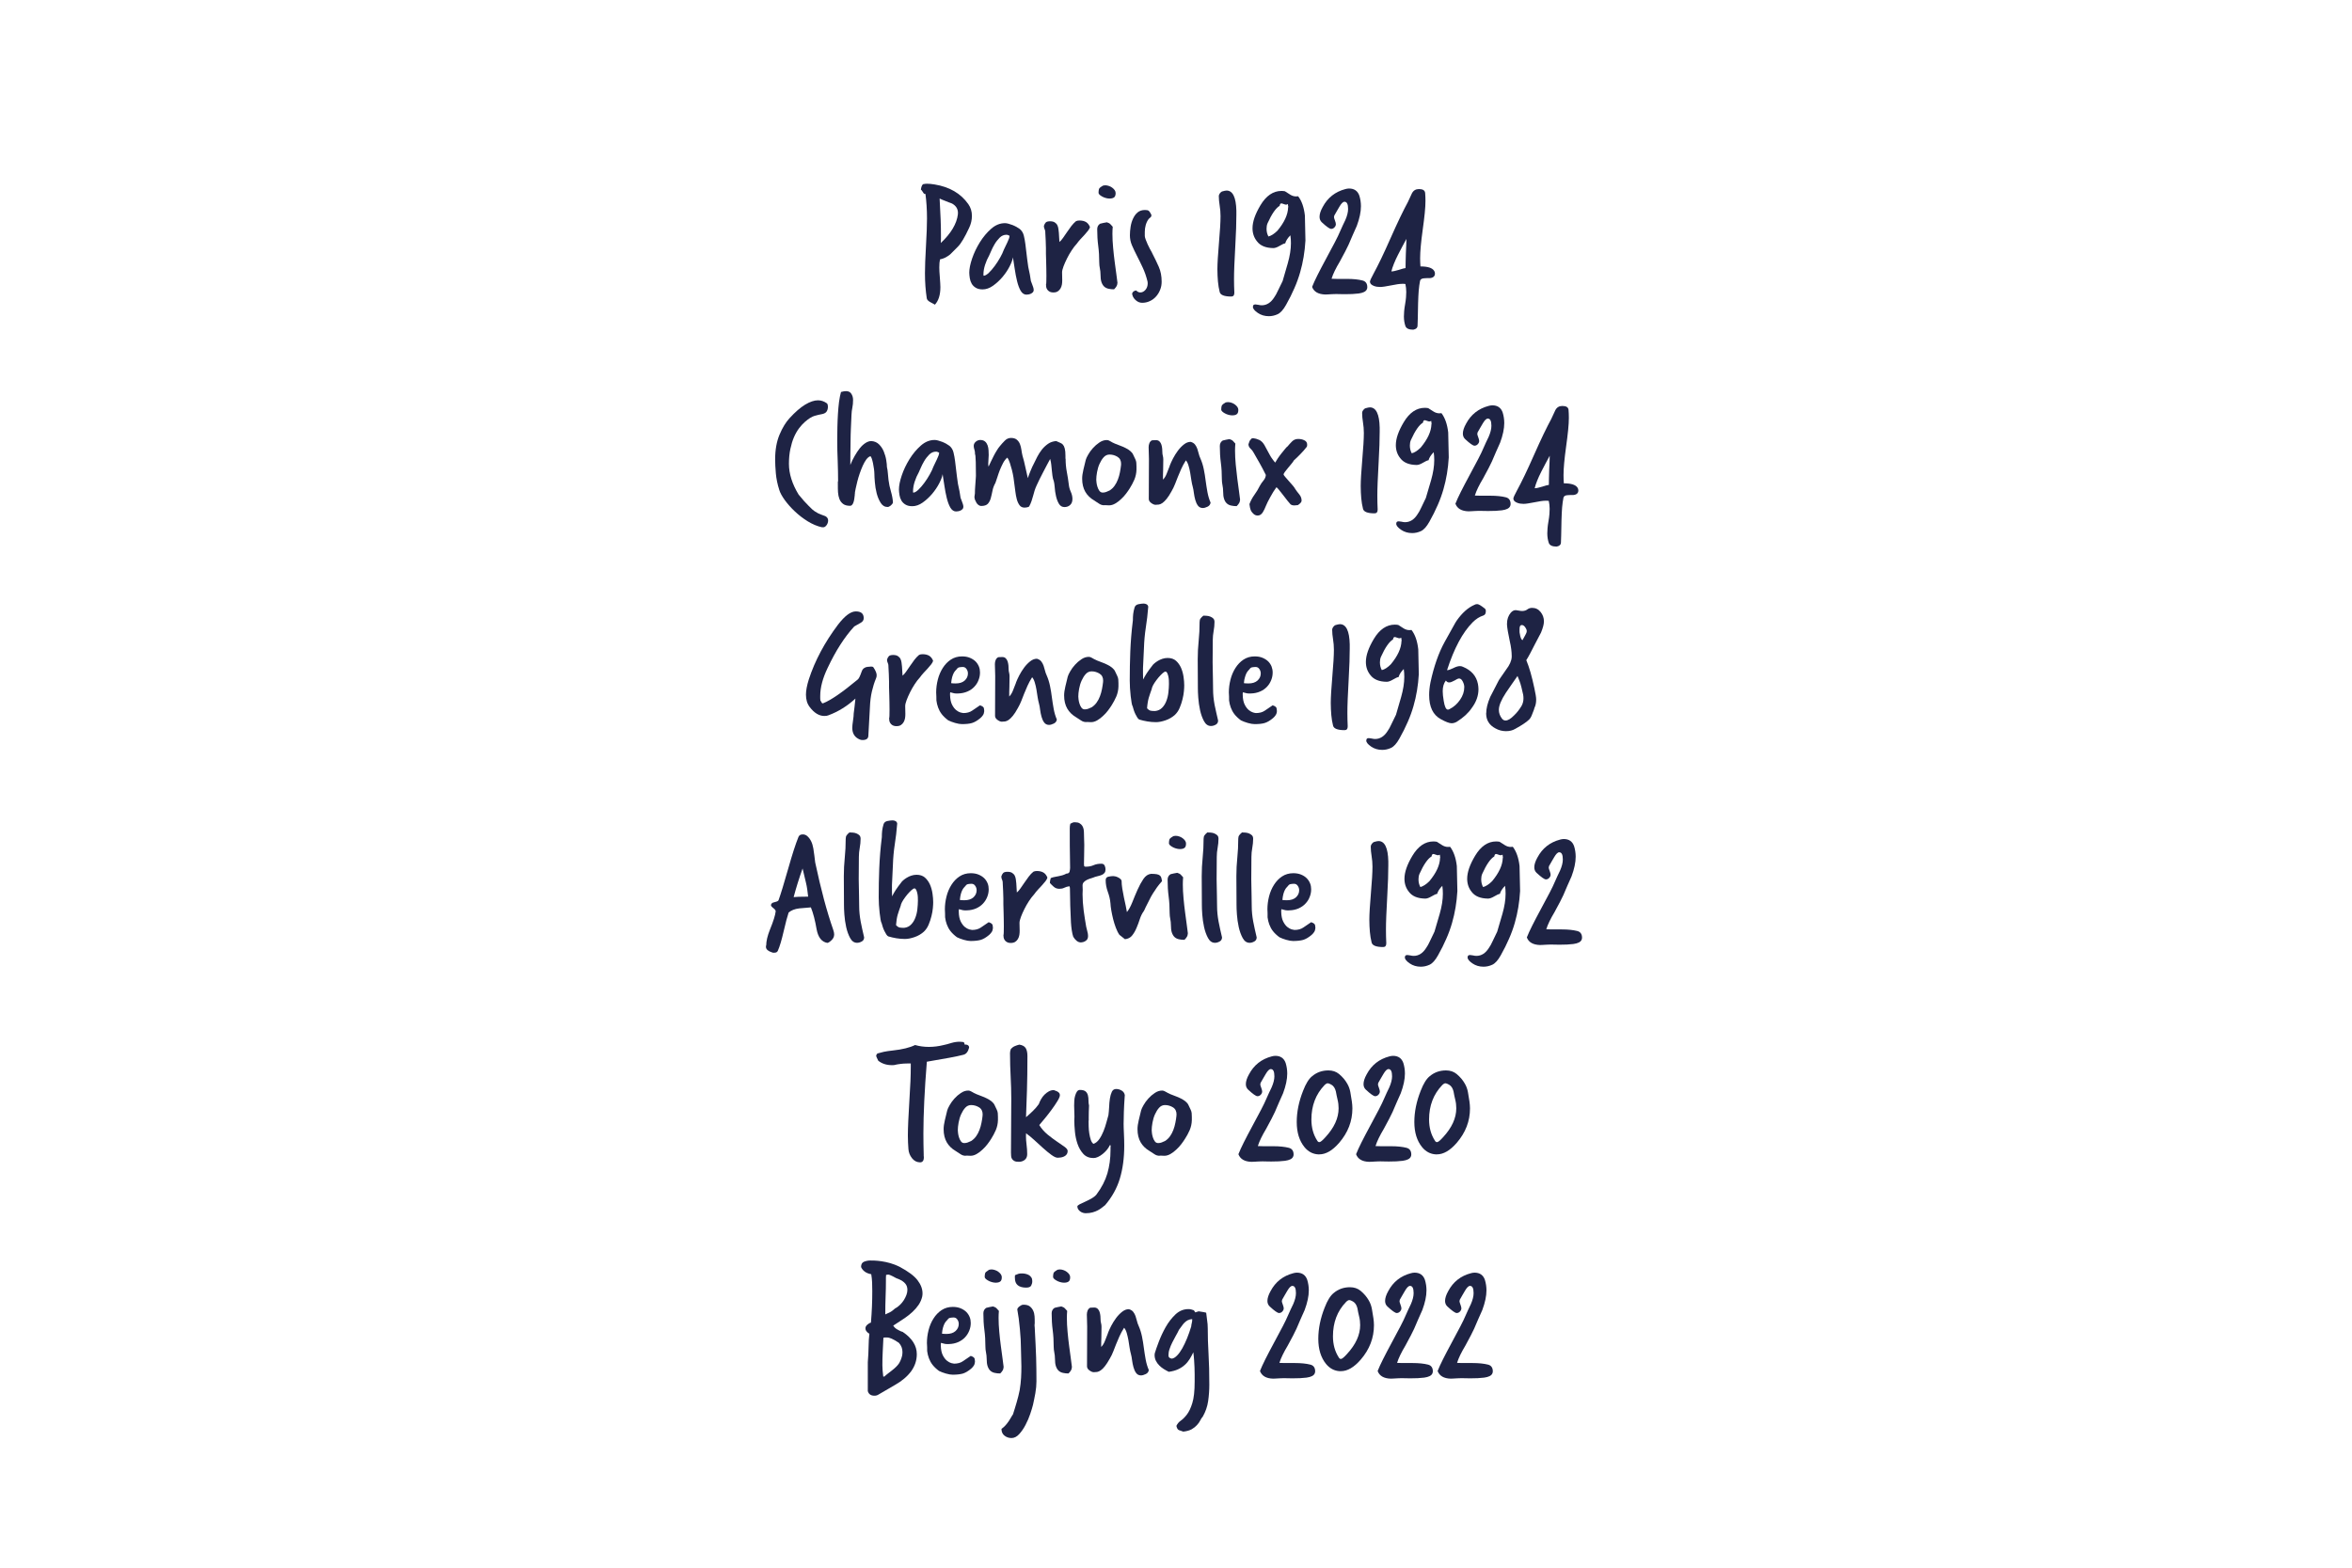<?xml version="1.0"?>
 <!-- Generator: Adobe Illustrator 23.1.0, SVG Export Plug-In . SVG Version: 6.00 Build 0) --> <svg version="1.2" baseProfile="tiny" id="Calque_2" xmlns="http://www.w3.org/2000/svg" xmlns:xlink="http://www.w3.org/1999/xlink" x="0px" y="0px" viewBox="0 0 300 200" xml:space="preserve" width="300" height="200"> <g> <path fill="#1E2344" d="M118.63,38.53c-0.26-0.15-0.4-0.31-0.42-0.48c-0.07-0.47-0.13-0.97-0.17-1.51 c-0.04-0.54-0.06-1.1-0.06-1.68c0-0.78,0.04-1.94,0.13-3.48c0.09-1.54,0.13-2.71,0.13-3.5c0-1.14-0.07-2.19-0.2-3.15 c-0.01,0-0.03,0-0.03,0.01c-0.01,0.01-0.02,0.01-0.03,0.01c-0.09,0-0.18-0.08-0.26-0.24c-0.12-0.19-0.21-0.3-0.26-0.33 c0.07-0.47,0.2-0.7,0.37-0.7c0.15-0.03,0.29-0.04,0.42-0.04c0.12,0,0.26,0.01,0.42,0.02c0.16,0.02,0.34,0.04,0.53,0.07 c1.91,0.31,3.34,1.14,4.31,2.51c0.31,0.44,0.46,0.94,0.46,1.5c0,0.53-0.12,1.03-0.35,1.52c-0.56,1.2-1.03,2-1.43,2.4l-1.01,1.01 c-0.43,0.34-0.85,0.54-1.28,0.62c-0.06,0.25-0.09,0.59-0.09,1.03c0,0.28,0.02,0.7,0.07,1.28c0.04,0.56,0.07,0.97,0.07,1.23 c0,0.98-0.23,1.73-0.7,2.24l-0.15-0.09L118.63,38.53z M122.19,27.18c0-0.53-0.25-0.93-0.75-1.21c-0.1-0.04-0.23-0.1-0.4-0.15 c-0.13-0.06-0.3-0.12-0.5-0.2c-0.2-0.07-0.43-0.17-0.69-0.29c0.06,1.01,0.1,1.9,0.13,2.67c0.03,0.77,0.04,1.43,0.04,1.99 c0,0.21,0,0.39,0,0.55c0,0.16-0.01,0.32-0.02,0.46c1.31-1.23,2.03-2.45,2.18-3.65V27.18z"></path> <path fill="#1E2344" d="M131.65,36.27c0.04,0.12,0.09,0.24,0.13,0.36c0.04,0.12,0.07,0.25,0.07,0.36c0,0.12-0.03,0.21-0.1,0.29 c-0.07,0.07-0.15,0.13-0.24,0.18c-0.1,0.04-0.19,0.08-0.3,0.1s-0.2,0.03-0.29,0.03c-0.29,0-0.54-0.17-0.73-0.49 c-0.19-0.33-0.34-0.74-0.46-1.23c-0.12-0.49-0.22-1.01-0.3-1.56c-0.08-0.55-0.16-1.04-0.23-1.48c-0.04,0.31-0.19,0.7-0.43,1.17 c-0.24,0.47-0.55,0.92-0.91,1.35c-0.37,0.43-0.77,0.8-1.21,1.11c-0.44,0.31-0.88,0.46-1.32,0.46c-0.35,0-0.64-0.07-0.87-0.21 c-0.23-0.14-0.4-0.31-0.52-0.52c-0.12-0.21-0.2-0.44-0.24-0.69c-0.04-0.26-0.07-0.5-0.07-0.72c0-0.48,0.12-1.08,0.36-1.79 c0.24-0.71,0.57-1.4,0.99-2.08c0.42-0.67,0.9-1.25,1.45-1.73c0.55-0.48,1.13-0.71,1.75-0.71c0.13,0,0.28,0.02,0.45,0.07 s0.34,0.1,0.52,0.17c0.18,0.07,0.34,0.15,0.51,0.24c0.16,0.1,0.3,0.19,0.42,0.27c0.25,0.21,0.42,0.48,0.51,0.84s0.15,0.72,0.2,1.1 c0.1,0.73,0.18,1.4,0.24,1.99c0.06,0.59,0.17,1.22,0.33,1.88l0.13,0.81L131.65,36.27z M125.45,35.12c0,0.01,0,0.03,0.01,0.03 s0.01,0.02,0.01,0.03c0.19-0.01,0.41-0.14,0.66-0.38c0.25-0.24,0.5-0.53,0.75-0.87s0.48-0.69,0.69-1.07c0.21-0.37,0.37-0.71,0.47-1 c0.06-0.13,0.13-0.28,0.21-0.44s0.16-0.33,0.24-0.5c0.08-0.17,0.15-0.33,0.2-0.47c0.05-0.15,0.08-0.27,0.08-0.37 c-0.07-0.03-0.14-0.06-0.2-0.09c-0.06-0.03-0.13-0.04-0.2-0.04c-0.32,0-0.61,0.12-0.86,0.37c-0.25,0.25-0.47,0.53-0.65,0.84 c-0.18,0.31-0.33,0.6-0.45,0.89c-0.12,0.29-0.2,0.47-0.24,0.54c-0.21,0.37-0.38,0.76-0.52,1.19c-0.14,0.43-0.21,0.84-0.21,1.23 V35.12z"></path> <path fill="#1E2344" d="M133.41,36.35c0.03-0.07,0.05-0.21,0.05-0.41c0.01-0.2,0.01-0.44,0.01-0.74c0-0.28,0-0.58-0.01-0.9 c-0.01-0.32-0.01-0.62-0.02-0.89c-0.01-0.27-0.01-0.51-0.02-0.7c-0.01-0.2-0.01-0.31-0.01-0.34v-0.73c0-0.32-0.01-0.65-0.03-0.97 s-0.04-0.65-0.05-0.97v-0.09c0-0.13-0.03-0.26-0.09-0.38s-0.09-0.26-0.09-0.41c0.06-0.19,0.14-0.34,0.24-0.44 c0.1-0.1,0.29-0.15,0.55-0.15c0.25,0,0.45,0.05,0.59,0.14c0.15,0.1,0.26,0.21,0.33,0.35c0.07,0.14,0.12,0.3,0.14,0.47 s0.04,0.34,0.06,0.51l0.07,1.17c0.15-0.12,0.3-0.29,0.46-0.52c0.16-0.23,0.33-0.47,0.51-0.74c0.18-0.26,0.36-0.52,0.55-0.77 c0.19-0.25,0.39-0.45,0.59-0.62c0.12-0.06,0.26-0.09,0.44-0.09c0.35,0,0.63,0.07,0.85,0.2c0.21,0.13,0.38,0.34,0.5,0.64 c-0.03,0.13-0.11,0.28-0.24,0.45c-0.13,0.17-0.28,0.34-0.45,0.53c-0.17,0.18-0.34,0.37-0.53,0.57c-0.18,0.2-0.34,0.39-0.47,0.58 c-0.22,0.23-0.44,0.52-0.66,0.86c-0.22,0.34-0.42,0.68-0.59,1.03c-0.18,0.35-0.32,0.69-0.44,1c-0.12,0.32-0.18,0.57-0.18,0.76 c0,0.12,0,0.28,0.01,0.5c0.01,0.21,0.01,0.38,0.01,0.5c0,0.18-0.01,0.36-0.04,0.54c-0.03,0.18-0.09,0.35-0.18,0.51 c-0.09,0.15-0.21,0.28-0.35,0.37c-0.15,0.1-0.34,0.14-0.57,0.14c-0.28,0-0.5-0.08-0.67-0.25c-0.17-0.17-0.25-0.38-0.25-0.63V36.35z "></path> <path fill="#1E2344" d="M142.52,36.14c0,0.12-0.03,0.23-0.09,0.35c-0.06,0.12-0.17,0.26-0.33,0.42c-0.25,0-0.48-0.02-0.69-0.07 c-0.21-0.04-0.4-0.13-0.55-0.26c-0.15-0.13-0.27-0.32-0.36-0.57c-0.09-0.25-0.13-0.59-0.13-1.01c0-0.25-0.03-0.5-0.08-0.75 s-0.08-0.5-0.08-0.75c0-0.75-0.04-1.46-0.13-2.13c-0.09-0.67-0.13-1.39-0.13-2.13c0-0.31,0.12-0.54,0.37-0.7 c0.15-0.04,0.29-0.08,0.42-0.1c0.13-0.02,0.28-0.05,0.44-0.08c0.21,0.06,0.36,0.14,0.46,0.25s0.2,0.22,0.29,0.32 c-0.01,0.15-0.03,0.29-0.03,0.44c-0.01,0.15-0.01,0.3-0.01,0.46c0,0.56,0.03,1.15,0.09,1.78c0.06,0.63,0.12,1.23,0.2,1.8 c0.07,0.57,0.14,1.09,0.21,1.56s0.11,0.83,0.14,1.08V36.14z M140.58,23.75c0.07-0.07,0.21-0.11,0.4-0.11c0.15,0,0.3,0.03,0.45,0.08 c0.15,0.05,0.3,0.12,0.43,0.22c0.13,0.1,0.24,0.2,0.32,0.32c0.08,0.12,0.12,0.24,0.12,0.37c0,0.28-0.07,0.47-0.21,0.56 c-0.14,0.1-0.33,0.14-0.58,0.14c-0.16,0-0.33-0.03-0.5-0.08c-0.17-0.05-0.32-0.11-0.45-0.19c-0.13-0.07-0.24-0.15-0.32-0.23 c-0.08-0.08-0.12-0.16-0.12-0.23c0-0.18,0.02-0.33,0.05-0.46S140.35,23.88,140.58,23.75z"></path> <path fill="#1E2344" d="M146.99,32.35c0.29,0.56,0.56,1.12,0.81,1.68s0.37,1.2,0.37,1.9c0,0.37-0.06,0.71-0.19,1.03 c-0.12,0.32-0.3,0.61-0.52,0.86c-0.22,0.25-0.48,0.45-0.79,0.59c-0.31,0.15-0.64,0.22-0.99,0.22c-0.31,0-0.59-0.12-0.85-0.36 c-0.26-0.24-0.4-0.52-0.43-0.83c0.06-0.12,0.11-0.2,0.17-0.25c0.05-0.05,0.17-0.1,0.34-0.14c0.18,0.18,0.35,0.26,0.53,0.26 c0.25,0,0.47-0.11,0.66-0.33c0.19-0.22,0.29-0.5,0.29-0.84c0-0.12-0.01-0.19-0.02-0.22c-0.16-0.66-0.37-1.26-0.62-1.79 c-0.25-0.54-0.5-1.04-0.74-1.51c-0.24-0.47-0.45-0.91-0.63-1.33c-0.18-0.42-0.26-0.84-0.26-1.27c0-0.35,0.03-0.71,0.09-1.09 s0.16-0.72,0.31-1.04c0.15-0.32,0.34-0.59,0.58-0.79s0.55-0.31,0.94-0.31c0.04,0,0.08,0,0.12,0.01c0.04,0.01,0.08,0.01,0.12,0.01 c0.15,0,0.27,0.08,0.37,0.23c0.1,0.15,0.18,0.29,0.22,0.41c0,0.12-0.04,0.21-0.12,0.27s-0.16,0.14-0.23,0.21 c-0.18,0.23-0.3,0.5-0.38,0.78c-0.08,0.29-0.12,0.58-0.12,0.87v0.53c0,0.1,0.04,0.25,0.11,0.44c0.07,0.19,0.16,0.39,0.25,0.61 c0.1,0.21,0.19,0.41,0.29,0.59c0.1,0.18,0.17,0.32,0.23,0.41L146.99,32.35z"></path> <path fill="#1E2344" d="M157.44,37.37c0,0.31-0.13,0.46-0.4,0.46c-0.89,0-1.39-0.2-1.47-0.59c-0.1-0.41-0.18-0.85-0.22-1.33 s-0.07-0.99-0.07-1.55c0-0.73,0.07-1.86,0.2-3.39c0.13-1.51,0.2-2.64,0.2-3.39c0-0.47-0.04-0.92-0.11-1.35s-0.11-0.84-0.11-1.22 c0-0.1,0.04-0.22,0.13-0.34c0.09-0.12,0.19-0.21,0.31-0.25c0.25-0.07,0.43-0.11,0.55-0.11c0.79,0,1.21,0.86,1.25,2.57v0.55 c0,0.98-0.04,2.25-0.13,3.81c-0.06,1.03-0.1,1.9-0.13,2.63c-0.03,0.73-0.04,1.3-0.04,1.73c0,0.29,0,0.58,0.01,0.87 s0.02,0.56,0.03,0.83V37.37z"></path> <path fill="#1E2344" d="M164.26,33.58c0.26-0.92,0.4-1.77,0.4-2.55c0-0.34-0.02-0.67-0.07-1.01c-0.35,0.35-0.57,0.7-0.66,1.03 c-0.15,0.01-0.38,0.12-0.7,0.31c-0.32,0.19-0.59,0.29-0.81,0.29c-0.97-0.01-1.67-0.3-2.09-0.86c-0.38-0.47-0.57-1.03-0.57-1.67 c0-0.84,0.34-1.81,1.01-2.93c0.73-1.22,1.63-1.83,2.68-1.83c0.07,0,0.15,0,0.22,0.01c0.07,0.01,0.15,0.02,0.22,0.03 c0.22,0.15,0.45,0.29,0.69,0.44c0.24,0.15,0.49,0.22,0.74,0.22c0.13,0,0.22-0.01,0.26-0.02c0.46,0.59,0.74,1.41,0.86,2.46 l0.07,3.19c-0.04,0.72-0.12,1.41-0.23,2.08c-0.11,0.67-0.26,1.33-0.45,1.99c-0.19,0.66-0.43,1.33-0.73,2.01 c-0.29,0.68-0.65,1.39-1.06,2.12c-0.35,0.63-0.71,1.03-1.08,1.2c-0.37,0.17-0.74,0.25-1.12,0.25c-0.53,0-1-0.14-1.41-0.42 c-0.41-0.28-0.62-0.54-0.62-0.77c0-0.03,0-0.05,0.01-0.05c0.01-0.01,0.01-0.03,0.01-0.06c0.01-0.13,0.12-0.2,0.31-0.2 c0.07,0,0.19,0.02,0.36,0.05c0.17,0.04,0.31,0.06,0.43,0.06c0.64,0,1.18-0.34,1.61-1.03c0.15-0.21,0.3-0.48,0.45-0.81 s0.36-0.76,0.61-1.25L164.26,33.58z M162.94,29.43c0.88-1.06,1.33-2.04,1.36-2.95c0-0.01,0-0.03,0.01-0.04 c0.01-0.01,0.01-0.04,0.01-0.07s0-0.05-0.01-0.06c-0.01-0.01-0.01-0.03-0.01-0.05c-0.02-0.04-0.02-0.1-0.02-0.18 c0-0.03-0.01-0.04-0.02-0.04c-0.07,0.04-0.15,0.07-0.22,0.07s-0.18-0.03-0.31-0.08c-0.13-0.05-0.23-0.08-0.29-0.08 c-0.12,0-0.19,0.1-0.22,0.31c-0.48,0.28-1,1.02-1.54,2.22c-0.09,0.21-0.13,0.44-0.13,0.7c0,0.37,0.08,0.7,0.24,0.99 C162.14,30.08,162.52,29.84,162.94,29.43z"></path> <path fill="#1E2344" d="M167.36,36.6c0.16-0.41,0.39-0.91,0.69-1.51c0.3-0.59,0.66-1.29,1.09-2.08c0.44-0.81,0.81-1.51,1.12-2.1 c0.31-0.59,0.54-1.08,0.7-1.46c0.1-0.23,0.21-0.47,0.31-0.69c0.1-0.23,0.21-0.46,0.33-0.69c0.23-0.53,0.35-1,0.35-1.41 c0-0.62-0.15-0.92-0.46-0.92c-0.19,0-0.4,0.21-0.64,0.62c-0.12,0.21-0.23,0.4-0.34,0.58c-0.11,0.18-0.22,0.37-0.32,0.56 c-0.03,0.12-0.04,0.18-0.04,0.2c0,0.07,0.04,0.21,0.12,0.42c0.08,0.21,0.12,0.37,0.12,0.48c0,0.15-0.06,0.28-0.18,0.41 c-0.12,0.13-0.26,0.19-0.42,0.19c-0.19,0-0.59-0.28-1.19-0.84c-0.19-0.18-0.29-0.41-0.29-0.7c0-0.35,0.13-0.77,0.4-1.25 c0.63-1.19,1.6-1.95,2.9-2.29c0.15-0.04,0.3-0.07,0.46-0.07c0.67,0,1.11,0.31,1.32,0.92c0.13,0.43,0.2,0.87,0.2,1.34 c0,0.73-0.18,1.57-0.53,2.51c-0.18,0.4-0.35,0.79-0.53,1.19c-0.18,0.4-0.34,0.79-0.51,1.19c-0.1,0.22-0.25,0.51-0.43,0.87 s-0.42,0.79-0.69,1.29c-0.51,0.85-0.87,1.58-1.06,2.2c0.12,0.01,0.34,0.02,0.67,0.02s0.77,0,1.31,0c0.79,0,1.45,0.07,1.96,0.2 c0.41,0.1,0.62,0.39,0.62,0.86c0,0.1-0.02,0.2-0.07,0.29c-0.12,0.26-0.46,0.43-1.03,0.51c-0.25,0.03-0.52,0.05-0.81,0.07 c-0.29,0.01-0.61,0.02-0.95,0.02c-0.24,0-0.44,0-0.62-0.01c-0.18-0.01-0.34-0.01-0.48-0.01s-0.27,0-0.36,0.01 c-0.1,0.01-0.17,0.01-0.23,0.01c-0.22,0.01-0.4,0.03-0.53,0.03c-0.13,0.01-0.23,0.01-0.29,0.01 C168.16,37.54,167.59,37.23,167.36,36.6z"></path> <path fill="#1E2344" d="M180.09,24.67c0.19-0.37,0.49-0.55,0.9-0.55c0.5,0,0.76,0.17,0.79,0.51c0.01,0.16,0.03,0.33,0.03,0.5 c0.01,0.17,0.01,0.33,0.01,0.5c0,0.43-0.03,0.94-0.09,1.55c-0.06,0.61-0.15,1.32-0.26,2.12c-0.22,1.58-0.33,2.79-0.33,3.63 c0,0.19,0,0.37,0.01,0.55c0.01,0.18,0.02,0.34,0.03,0.51c0.92,0,1.5,0.18,1.74,0.55c0.07,0.1,0.11,0.22,0.11,0.35 c0,0.07-0.01,0.15-0.04,0.24c-0.09,0.21-0.29,0.32-0.59,0.35c-0.12,0-0.24,0-0.36,0c-0.13,0-0.25,0.01-0.36,0.02 c-0.32,0.01-0.51,0.13-0.55,0.33c-0.07,0.35-0.13,0.76-0.17,1.23c-0.04,0.47-0.06,1.01-0.08,1.63c-0.03,1.63-0.05,2.58-0.07,2.86 c-0.01,0.28-0.2,0.45-0.55,0.51c-0.54,0-0.87-0.15-0.99-0.44c-0.13-0.37-0.2-0.79-0.2-1.25c0-0.16,0.01-0.37,0.03-0.64 c0.02-0.26,0.06-0.56,0.12-0.9c0.06-0.34,0.1-0.64,0.12-0.9c0.02-0.26,0.03-0.49,0.03-0.68c0-0.18-0.01-0.35-0.03-0.52 c-0.02-0.17-0.05-0.33-0.08-0.5c-0.07-0.01-0.14-0.02-0.21-0.02c-0.07,0-0.14,0-0.21,0c-0.31,0-0.78,0.07-1.41,0.2 c-0.65,0.13-1.11,0.2-1.39,0.2c-0.29,0-0.56-0.04-0.79-0.13c-0.34-0.13-0.51-0.31-0.51-0.55c0-0.12,0.16-0.47,0.48-1.06 c0.26-0.48,0.58-1.1,0.94-1.85c0.36-0.75,0.77-1.64,1.22-2.66c0.45-1.03,0.87-1.92,1.23-2.68c0.37-0.76,0.69-1.4,0.97-1.91 L180.09,24.67z M179.28,34.2c0-0.21,0-0.47,0.01-0.78c0.01-0.31,0.02-0.69,0.03-1.11c0.04-0.85,0.07-1.46,0.07-1.83 c-0.19,0.34-0.37,0.68-0.55,1.02c-0.18,0.34-0.35,0.69-0.53,1.02c-0.21,0.41-0.38,0.79-0.52,1.14s-0.25,0.67-0.32,0.97 c0.25-0.01,0.56-0.08,0.95-0.2c0.23-0.07,0.42-0.13,0.56-0.17C179.12,34.24,179.22,34.21,179.28,34.2z"></path> </g> <g> <path fill="#1E2344" d="M104.86,67.27c-0.62-0.13-1.22-0.39-1.83-0.76c-0.6-0.37-1.15-0.8-1.65-1.27s-0.92-0.95-1.28-1.44 c-0.35-0.49-0.59-0.92-0.7-1.29c-0.23-0.72-0.38-1.43-0.44-2.12s-0.09-1.29-0.09-1.77c0-1.23,0.19-2.29,0.56-3.17 c0.37-0.88,0.8-1.58,1.27-2.09c0.72-0.79,1.39-1.37,2-1.74c0.62-0.37,1.16-0.55,1.63-0.55c0.41,0,0.78,0.13,1.12,0.37 c0.1,0.06,0.15,0.22,0.15,0.48c0,0.21-0.05,0.39-0.15,0.56c-0.1,0.17-0.29,0.28-0.55,0.34c-0.34,0.06-0.68,0.14-1.02,0.24 c-0.34,0.1-0.75,0.36-1.22,0.77c-0.25,0.22-0.5,0.49-0.74,0.81c-0.24,0.32-0.46,0.7-0.65,1.14c-0.19,0.44-0.34,0.94-0.46,1.51 c-0.12,0.56-0.18,1.19-0.18,1.88c0,1.26,0.41,2.57,1.23,3.92c0.25,0.31,0.48,0.58,0.7,0.83c0.22,0.24,0.41,0.44,0.57,0.6 c0.16,0.16,0.32,0.32,0.48,0.47c0.16,0.15,0.41,0.32,0.75,0.5c0.12,0.06,0.27,0.12,0.46,0.19c0.19,0.07,0.34,0.12,0.46,0.17 c0.23,0.13,0.35,0.31,0.35,0.55c0,0.23-0.08,0.45-0.23,0.64c-0.15,0.19-0.32,0.26-0.5,0.22H104.86z"></path> <path fill="#1E2344" d="M106.9,61.42c0-0.84-0.02-1.7-0.05-2.6c-0.04-0.89-0.06-1.78-0.06-2.66c0-0.53,0.01-1.08,0.02-1.66 c0.01-0.58,0.04-1.14,0.07-1.68s0.08-1.06,0.14-1.55c0.07-0.49,0.15-0.91,0.25-1.26c0.25-0.07,0.46-0.11,0.64-0.11 c0.31,0,0.54,0.11,0.68,0.34c0.15,0.23,0.22,0.49,0.22,0.78c0,0.37-0.03,0.69-0.09,0.98s-0.1,0.59-0.11,0.91 c-0.03,0.65-0.06,1.24-0.08,1.79s-0.04,1.08-0.04,1.6c-0.01,0.51-0.01,1.02-0.02,1.51c-0.01,0.49-0.01,0.99-0.01,1.51 c0.16-0.4,0.34-0.78,0.55-1.14c0.21-0.37,0.42-0.69,0.65-0.98c0.23-0.29,0.47-0.51,0.73-0.68c0.26-0.17,0.51-0.25,0.76-0.25 c0.4,0.03,0.72,0.17,0.98,0.43c0.26,0.26,0.46,0.56,0.6,0.91s0.25,0.71,0.31,1.08s0.09,0.67,0.09,0.9c0.06,0.23,0.1,0.5,0.12,0.8 c0.02,0.3,0.05,0.58,0.08,0.83c0.06,0.48,0.16,0.98,0.31,1.48c0.15,0.51,0.23,0.97,0.26,1.4c-0.04,0.15-0.14,0.28-0.29,0.4 s-0.28,0.18-0.4,0.18c-0.37,0-0.66-0.18-0.88-0.53c-0.22-0.35-0.39-0.76-0.51-1.22c-0.12-0.46-0.19-0.93-0.23-1.4 c-0.04-0.47-0.06-0.81-0.06-1.03c0-0.18-0.02-0.4-0.05-0.66c-0.04-0.26-0.08-0.52-0.13-0.76s-0.11-0.45-0.17-0.62 s-0.12-0.25-0.18-0.25c-0.18,0.06-0.34,0.2-0.51,0.42c-0.16,0.22-0.31,0.49-0.45,0.8c-0.14,0.32-0.27,0.65-0.39,1 c-0.12,0.35-0.22,0.69-0.3,1.01s-0.15,0.61-0.2,0.86c-0.05,0.25-0.08,0.42-0.1,0.51v0.11c0,0.03,0,0.05-0.01,0.06 s-0.01,0.03-0.01,0.06v0.09c-0.01,0.16-0.03,0.32-0.06,0.48c-0.02,0.16-0.05,0.31-0.1,0.45c-0.04,0.14-0.1,0.25-0.18,0.34 c-0.07,0.09-0.16,0.13-0.26,0.13c-0.38,0-0.68-0.08-0.89-0.24c-0.21-0.16-0.37-0.37-0.47-0.63c-0.1-0.26-0.16-0.54-0.18-0.86 s-0.02-0.63-0.02-0.96V61.42z"></path> <path fill="#1E2344" d="M122.68,63.93c0.04,0.12,0.09,0.24,0.13,0.36c0.04,0.12,0.07,0.25,0.07,0.36c0,0.12-0.03,0.21-0.1,0.29 c-0.07,0.07-0.15,0.13-0.24,0.18c-0.1,0.04-0.19,0.08-0.3,0.1s-0.2,0.03-0.29,0.03c-0.29,0-0.54-0.17-0.73-0.49 c-0.19-0.33-0.34-0.74-0.46-1.23c-0.12-0.49-0.22-1.01-0.3-1.56c-0.08-0.55-0.16-1.04-0.23-1.48c-0.04,0.31-0.19,0.7-0.43,1.17 c-0.24,0.47-0.55,0.92-0.91,1.35c-0.37,0.43-0.77,0.8-1.21,1.11c-0.44,0.31-0.88,0.46-1.32,0.46c-0.35,0-0.64-0.07-0.87-0.21 c-0.23-0.14-0.4-0.31-0.52-0.52c-0.12-0.21-0.2-0.44-0.24-0.69c-0.04-0.26-0.07-0.5-0.07-0.72c0-0.48,0.12-1.08,0.36-1.79 c0.24-0.71,0.57-1.4,0.99-2.08c0.42-0.67,0.9-1.25,1.45-1.73c0.55-0.48,1.13-0.71,1.75-0.71c0.13,0,0.28,0.02,0.45,0.07 s0.34,0.1,0.52,0.17c0.18,0.07,0.34,0.15,0.51,0.24c0.16,0.1,0.3,0.19,0.42,0.27c0.25,0.21,0.42,0.48,0.51,0.84s0.15,0.72,0.2,1.1 c0.1,0.73,0.18,1.4,0.24,1.99c0.06,0.59,0.17,1.22,0.33,1.88l0.13,0.81L122.68,63.93z M116.47,62.79c0,0.01,0,0.03,0.01,0.03 s0.01,0.02,0.01,0.03c0.19-0.01,0.41-0.14,0.66-0.38c0.25-0.24,0.5-0.53,0.75-0.87s0.48-0.69,0.69-1.07c0.21-0.37,0.37-0.71,0.47-1 c0.06-0.13,0.13-0.28,0.21-0.44s0.16-0.33,0.24-0.5c0.08-0.17,0.15-0.33,0.2-0.47c0.05-0.15,0.08-0.27,0.08-0.37 c-0.07-0.03-0.14-0.06-0.2-0.09c-0.06-0.03-0.13-0.04-0.2-0.04c-0.32,0-0.61,0.12-0.86,0.37c-0.25,0.25-0.47,0.53-0.65,0.84 c-0.18,0.31-0.33,0.6-0.45,0.89c-0.12,0.29-0.2,0.47-0.24,0.54c-0.21,0.37-0.38,0.76-0.52,1.19c-0.14,0.43-0.21,0.84-0.21,1.23 V62.79z"></path> <path fill="#1E2344" d="M135.92,58.52c0,0.59,0.05,1.14,0.15,1.66c0.1,0.52,0.19,1.07,0.26,1.66c0.03,0.29,0.11,0.59,0.25,0.9 c0.14,0.31,0.21,0.62,0.21,0.92c0,0.34-0.1,0.59-0.3,0.77c-0.2,0.18-0.44,0.26-0.71,0.26c-0.31,0-0.55-0.14-0.72-0.43 c-0.17-0.29-0.29-0.62-0.37-0.99s-0.14-0.74-0.16-1.1c-0.03-0.36-0.07-0.61-0.11-0.76c-0.09-0.23-0.15-0.47-0.18-0.72 c-0.03-0.24-0.06-0.48-0.08-0.71c-0.02-0.23-0.04-0.47-0.07-0.7c-0.02-0.23-0.07-0.48-0.14-0.73c-0.13,0.25-0.27,0.52-0.43,0.8 c-0.15,0.29-0.31,0.58-0.46,0.88c-0.15,0.3-0.3,0.59-0.45,0.88c-0.15,0.29-0.27,0.55-0.37,0.78c-0.12,0.25-0.21,0.49-0.28,0.71 c-0.07,0.23-0.13,0.45-0.19,0.67c-0.06,0.22-0.13,0.44-0.2,0.66c-0.07,0.22-0.18,0.45-0.31,0.7c-0.18,0.09-0.37,0.13-0.57,0.13 c-0.28,0-0.5-0.1-0.65-0.31c-0.15-0.21-0.27-0.46-0.35-0.77c-0.08-0.31-0.14-0.63-0.18-0.97s-0.08-0.64-0.12-0.9 c-0.03-0.28-0.07-0.58-0.12-0.9c-0.05-0.32-0.12-0.64-0.2-0.96c-0.08-0.31-0.17-0.61-0.26-0.89s-0.2-0.51-0.32-0.68 c-0.21,0.16-0.38,0.39-0.54,0.68c-0.15,0.29-0.29,0.6-0.42,0.91c-0.12,0.32-0.23,0.62-0.32,0.92c-0.09,0.3-0.17,0.54-0.24,0.71 c-0.19,0.34-0.32,0.68-0.38,1.02c-0.07,0.34-0.14,0.66-0.22,0.95c-0.08,0.29-0.21,0.52-0.37,0.7c-0.17,0.18-0.45,0.28-0.85,0.28 c-0.12,0-0.23-0.04-0.34-0.12c-0.11-0.08-0.2-0.18-0.27-0.3c-0.07-0.12-0.13-0.24-0.18-0.37c-0.04-0.13-0.07-0.26-0.07-0.37 c0.03-0.15,0.05-0.29,0.06-0.44s0.01-0.3,0.01-0.46c0-0.04,0.01-0.15,0.02-0.33c0.01-0.18,0.03-0.36,0.04-0.56 c0.01-0.2,0.03-0.39,0.04-0.56c0.01-0.18,0.02-0.29,0.02-0.33c0-0.82-0.01-1.41-0.02-1.77c-0.01-0.36-0.03-0.6-0.04-0.74 c-0.01-0.13-0.03-0.2-0.04-0.21c-0.02-0.01-0.02-0.07-0.02-0.19c0-0.16-0.03-0.31-0.08-0.46c-0.05-0.15-0.08-0.3-0.08-0.46 c0-0.21,0.09-0.38,0.26-0.53c0.18-0.15,0.37-0.22,0.57-0.22c0.26,0,0.47,0.07,0.62,0.2c0.15,0.13,0.25,0.3,0.32,0.49 c0.07,0.2,0.11,0.41,0.12,0.64c0.01,0.23,0.02,0.43,0.02,0.6c0,0.16-0.01,0.34-0.03,0.55c-0.02,0.21-0.03,0.4-0.03,0.57 c0,0.09,0.01,0.21,0.04,0.35c0.09-0.19,0.19-0.4,0.3-0.64c0.11-0.23,0.23-0.47,0.35-0.71s0.25-0.47,0.39-0.69 c0.13-0.22,0.26-0.41,0.4-0.57c0.18-0.22,0.38-0.45,0.62-0.69c0.23-0.24,0.5-0.36,0.79-0.36c0.32,0,0.57,0.07,0.75,0.22 c0.18,0.15,0.31,0.33,0.4,0.55c0.09,0.22,0.15,0.47,0.19,0.74s0.08,0.52,0.14,0.76c0.13,0.43,0.25,0.9,0.36,1.43 c0.11,0.53,0.22,1,0.32,1.43c0.03-0.1,0.08-0.24,0.14-0.41c0.07-0.17,0.14-0.34,0.21-0.53c0.07-0.18,0.15-0.35,0.22-0.51 c0.07-0.15,0.13-0.27,0.18-0.36c0.13-0.28,0.28-0.58,0.45-0.91s0.37-0.64,0.59-0.92c0.23-0.29,0.49-0.53,0.79-0.74 c0.3-0.21,0.65-0.32,1.04-0.35c0.18,0.09,0.34,0.16,0.48,0.21s0.27,0.13,0.37,0.24s0.18,0.27,0.24,0.5 c0.06,0.22,0.09,0.54,0.09,0.95V58.52z"></path> <path fill="#1E2344" d="M140.85,64.46c-0.25,0-0.47-0.07-0.67-0.21c-0.2-0.14-0.41-0.27-0.63-0.41c-0.48-0.28-0.86-0.65-1.12-1.1 c-0.26-0.45-0.4-1.01-0.4-1.67c0-0.32,0.05-0.71,0.16-1.16c0.11-0.45,0.21-0.86,0.3-1.24c0.04-0.16,0.15-0.39,0.31-0.67 c0.16-0.29,0.36-0.56,0.61-0.84c0.24-0.27,0.52-0.51,0.82-0.71c0.31-0.21,0.62-0.31,0.95-0.31c0.13,0,0.26,0.04,0.4,0.13 c0.21,0.13,0.42,0.24,0.64,0.33c0.22,0.09,0.44,0.18,0.67,0.26s0.45,0.18,0.67,0.29c0.22,0.1,0.42,0.23,0.62,0.4 c0.16,0.13,0.29,0.29,0.37,0.48c0.09,0.19,0.18,0.37,0.26,0.55c0.07,0.15,0.12,0.3,0.13,0.45s0.02,0.31,0.02,0.47v0.42 c-0.01,0.45-0.11,0.88-0.27,1.27c-0.17,0.39-0.37,0.77-0.6,1.13c-0.12,0.19-0.27,0.41-0.46,0.66c-0.19,0.25-0.4,0.48-0.64,0.7 c-0.23,0.22-0.48,0.41-0.74,0.56c-0.26,0.15-0.52,0.23-0.78,0.23c-0.07,0-0.15,0-0.23-0.01c-0.08-0.01-0.17-0.01-0.25-0.01H140.85z M143,59.2c0-0.43-0.15-0.73-0.46-0.92s-0.65-0.29-1.01-0.29c-0.29,0-0.54,0.11-0.75,0.34c-0.21,0.23-0.38,0.51-0.53,0.84 c-0.15,0.33-0.25,0.68-0.32,1.06s-0.1,0.7-0.1,0.98c0,0.06,0.01,0.18,0.03,0.35c0.02,0.18,0.06,0.36,0.12,0.55 c0.06,0.19,0.14,0.36,0.25,0.51c0.11,0.15,0.25,0.22,0.43,0.22c0.16,0,0.31-0.03,0.44-0.08c0.13-0.05,0.28-0.11,0.44-0.19 c0.23-0.15,0.44-0.34,0.62-0.59c0.18-0.25,0.32-0.52,0.43-0.81c0.11-0.29,0.2-0.6,0.26-0.92s0.11-0.63,0.14-0.92V59.2z"></path> <path fill="#1E2344" d="M148.33,61.2c0.21-0.21,0.37-0.47,0.49-0.79c0.12-0.32,0.25-0.63,0.36-0.92l0.04-0.13 c0.09-0.23,0.22-0.52,0.4-0.87c0.18-0.34,0.38-0.67,0.62-0.99c0.23-0.31,0.49-0.58,0.77-0.8c0.28-0.22,0.56-0.33,0.86-0.33 c0.25,0.07,0.44,0.19,0.56,0.35c0.12,0.16,0.22,0.34,0.29,0.54c0.07,0.2,0.12,0.4,0.18,0.62c0.05,0.21,0.12,0.41,0.21,0.6 c0.19,0.43,0.33,0.88,0.43,1.36c0.1,0.48,0.18,0.98,0.24,1.47c0.07,0.5,0.14,0.99,0.23,1.47s0.22,0.93,0.4,1.34 c-0.03,0.23-0.16,0.41-0.38,0.52c-0.23,0.11-0.43,0.17-0.61,0.17c-0.26,0-0.47-0.1-0.62-0.3c-0.15-0.2-0.26-0.44-0.34-0.73 c-0.08-0.29-0.14-0.58-0.18-0.89c-0.04-0.31-0.08-0.56-0.14-0.77c-0.07-0.25-0.13-0.53-0.18-0.85s-0.1-0.63-0.15-0.96 s-0.13-0.62-0.21-0.9c-0.08-0.28-0.19-0.51-0.34-0.68c-0.25,0.4-0.45,0.77-0.6,1.11c-0.15,0.34-0.29,0.67-0.42,0.99 c-0.13,0.32-0.25,0.62-0.36,0.92c-0.12,0.3-0.26,0.6-0.44,0.91c-0.23,0.43-0.45,0.76-0.64,0.99c-0.19,0.23-0.37,0.41-0.53,0.52 s-0.32,0.18-0.46,0.2s-0.29,0.03-0.42,0.03c-0.15,0-0.33-0.07-0.54-0.22c-0.21-0.15-0.32-0.32-0.32-0.53c0-0.92,0-1.78,0.01-2.57 s0.01-1.63,0.01-2.51c0-0.25-0.01-0.5-0.02-0.76c-0.01-0.26-0.02-0.51-0.02-0.76c0-0.18,0.03-0.35,0.1-0.52 c0.07-0.17,0.18-0.29,0.34-0.36c0.09,0,0.18,0,0.26-0.01c0.09-0.01,0.17-0.01,0.24-0.01c0.19,0,0.34,0.06,0.45,0.17 s0.19,0.25,0.24,0.41c0.05,0.16,0.08,0.33,0.1,0.51s0.02,0.32,0.02,0.44c0,0.16,0.02,0.32,0.06,0.46c0.04,0.15,0.06,0.3,0.06,0.46 c0,0.54-0.01,1-0.02,1.39c-0.02,0.38-0.02,0.75-0.02,1.1V61.2z"></path> <path fill="#1E2344" d="M158.16,63.8c0,0.12-0.03,0.23-0.09,0.35c-0.06,0.12-0.17,0.26-0.33,0.42c-0.25,0-0.48-0.02-0.69-0.07 c-0.21-0.04-0.4-0.13-0.55-0.26c-0.15-0.13-0.28-0.32-0.36-0.57c-0.09-0.25-0.13-0.59-0.13-1.01c0-0.25-0.03-0.5-0.08-0.75 c-0.05-0.25-0.08-0.5-0.08-0.75c0-0.75-0.04-1.46-0.13-2.13c-0.09-0.67-0.13-1.39-0.13-2.13c0-0.31,0.12-0.54,0.37-0.7 c0.15-0.04,0.29-0.08,0.42-0.1c0.13-0.02,0.28-0.05,0.44-0.08c0.21,0.06,0.36,0.14,0.46,0.25s0.2,0.22,0.29,0.32 c-0.01,0.15-0.03,0.29-0.03,0.44c-0.01,0.15-0.01,0.3-0.01,0.46c0,0.56,0.03,1.15,0.09,1.78c0.06,0.63,0.13,1.23,0.2,1.8 c0.07,0.57,0.14,1.09,0.21,1.56c0.07,0.47,0.11,0.83,0.14,1.08V63.8z M156.23,51.41c0.07-0.07,0.21-0.11,0.4-0.11 c0.15,0,0.3,0.03,0.45,0.08c0.15,0.05,0.3,0.12,0.43,0.22c0.13,0.1,0.24,0.2,0.32,0.32c0.08,0.12,0.12,0.24,0.12,0.37 c0,0.28-0.07,0.47-0.21,0.56c-0.14,0.1-0.33,0.14-0.58,0.14c-0.16,0-0.33-0.03-0.5-0.08c-0.17-0.05-0.32-0.11-0.45-0.19 c-0.13-0.07-0.24-0.15-0.32-0.23c-0.08-0.08-0.12-0.16-0.12-0.23c0-0.18,0.02-0.33,0.05-0.46 C155.86,51.68,155.99,51.54,156.23,51.41z"></path> <path fill="#1E2344" d="M159.39,56.25c0.06-0.07,0.12-0.15,0.18-0.23c0.06-0.08,0.15-0.12,0.26-0.12c0.26,0.03,0.52,0.1,0.78,0.22 c0.26,0.12,0.48,0.34,0.67,0.66c0.16,0.29,0.29,0.54,0.4,0.74c0.1,0.2,0.2,0.38,0.3,0.55c0.09,0.17,0.19,0.33,0.3,0.47 c0.1,0.15,0.23,0.31,0.37,0.48c0.06-0.12,0.17-0.29,0.32-0.52c0.15-0.23,0.32-0.45,0.49-0.67c0.18-0.22,0.34-0.42,0.48-0.59 s0.24-0.27,0.29-0.29c0.18-0.22,0.37-0.43,0.58-0.64c0.21-0.21,0.47-0.31,0.78-0.31c0.28,0,0.54,0.05,0.78,0.17 c0.24,0.11,0.36,0.3,0.36,0.56c0,0.09-0.01,0.18-0.04,0.26c-0.26,0.34-0.54,0.66-0.84,0.96c-0.29,0.3-0.56,0.56-0.81,0.78 c-0.07,0.13-0.18,0.29-0.33,0.46c-0.15,0.18-0.29,0.35-0.44,0.53c-0.15,0.18-0.28,0.34-0.38,0.48c-0.11,0.15-0.17,0.26-0.17,0.33 c0,0.04,0.07,0.15,0.21,0.31c0.14,0.16,0.3,0.34,0.47,0.54c0.18,0.2,0.34,0.39,0.51,0.58c0.16,0.19,0.26,0.34,0.31,0.44 c0.16,0.23,0.33,0.47,0.52,0.69c0.18,0.23,0.28,0.48,0.28,0.76c0,0.12-0.05,0.23-0.15,0.33s-0.21,0.19-0.33,0.26 c-0.09,0-0.17,0.01-0.23,0.02c-0.07,0.01-0.14,0.02-0.21,0.02c-0.07,0-0.15-0.01-0.22-0.02s-0.16-0.05-0.26-0.11 c-0.09-0.09-0.22-0.25-0.4-0.47c-0.18-0.23-0.36-0.46-0.54-0.7c-0.18-0.24-0.36-0.47-0.53-0.67c-0.17-0.21-0.28-0.32-0.34-0.35 c-0.13,0.18-0.26,0.37-0.4,0.59s-0.26,0.44-0.38,0.66c-0.13,0.22-0.24,0.43-0.34,0.64c-0.1,0.21-0.18,0.38-0.24,0.53 c-0.09,0.25-0.22,0.51-0.38,0.78c-0.17,0.27-0.39,0.41-0.65,0.41c-0.16,0-0.32-0.05-0.46-0.15c-0.22-0.19-0.36-0.37-0.43-0.55 c-0.07-0.18-0.11-0.38-0.14-0.62c0-0.03,0-0.05-0.01-0.07c-0.01-0.01-0.01-0.04-0.01-0.07c0.16-0.43,0.37-0.82,0.63-1.18 c0.26-0.36,0.5-0.75,0.71-1.18c0.12-0.22,0.27-0.44,0.45-0.65c0.18-0.21,0.28-0.45,0.3-0.71c-0.16-0.32-0.3-0.6-0.43-0.84 c-0.13-0.23-0.25-0.45-0.36-0.66s-0.24-0.41-0.36-0.63s-0.26-0.45-0.41-0.72c-0.1-0.19-0.23-0.36-0.4-0.51 c-0.16-0.15-0.25-0.33-0.26-0.55L159.39,56.25z"></path> <path fill="#1E2344" d="M175.72,65.03c0,0.31-0.13,0.46-0.4,0.46c-0.89,0-1.39-0.2-1.47-0.59c-0.1-0.41-0.18-0.85-0.22-1.33 s-0.07-0.99-0.07-1.55c0-0.73,0.07-1.86,0.2-3.39c0.13-1.51,0.2-2.64,0.2-3.39c0-0.47-0.04-0.92-0.11-1.35 c-0.07-0.43-0.11-0.84-0.11-1.22c0-0.1,0.04-0.22,0.13-0.34c0.09-0.12,0.19-0.21,0.31-0.25c0.25-0.07,0.43-0.11,0.55-0.11 c0.79,0,1.21,0.86,1.25,2.57v0.55c0,0.98-0.04,2.25-0.13,3.81c-0.06,1.03-0.1,1.9-0.13,2.63c-0.03,0.73-0.04,1.3-0.04,1.73 c0,0.29,0,0.58,0.01,0.87c0.01,0.29,0.02,0.56,0.03,0.83V65.03z"></path> <path fill="#1E2344" d="M182.54,61.25c0.26-0.92,0.4-1.77,0.4-2.55c0-0.34-0.02-0.67-0.07-1.01c-0.35,0.35-0.57,0.7-0.66,1.03 c-0.15,0.01-0.38,0.12-0.7,0.31c-0.32,0.19-0.59,0.29-0.81,0.29c-0.97-0.01-1.67-0.3-2.09-0.86c-0.38-0.47-0.57-1.03-0.57-1.67 c0-0.84,0.34-1.81,1.01-2.93c0.73-1.22,1.63-1.83,2.68-1.83c0.07,0,0.15,0,0.22,0.01c0.07,0.01,0.15,0.02,0.22,0.03 c0.22,0.15,0.45,0.29,0.69,0.44c0.24,0.15,0.49,0.22,0.74,0.22c0.13,0,0.22-0.01,0.26-0.02c0.45,0.59,0.74,1.41,0.86,2.46 l0.07,3.19c-0.04,0.72-0.12,1.41-0.23,2.08c-0.11,0.67-0.26,1.33-0.45,1.99c-0.19,0.66-0.43,1.33-0.73,2.01 c-0.29,0.68-0.65,1.39-1.06,2.12c-0.35,0.63-0.71,1.03-1.08,1.2c-0.37,0.17-0.74,0.25-1.12,0.25c-0.53,0-1-0.14-1.41-0.42 s-0.62-0.54-0.62-0.77c0-0.03,0-0.05,0.01-0.05c0.01-0.01,0.01-0.03,0.01-0.06c0.01-0.13,0.12-0.2,0.31-0.2 c0.07,0,0.19,0.02,0.36,0.05c0.17,0.04,0.31,0.06,0.43,0.06c0.65,0,1.18-0.34,1.61-1.03c0.15-0.21,0.3-0.48,0.45-0.81 c0.15-0.34,0.36-0.76,0.6-1.25L182.54,61.25z M181.22,57.09c0.88-1.06,1.33-2.04,1.36-2.95c0-0.01,0-0.03,0.01-0.04 c0.01-0.01,0.01-0.04,0.01-0.07s0-0.05-0.01-0.06c-0.01-0.01-0.01-0.03-0.01-0.05c-0.01-0.04-0.02-0.1-0.02-0.18 c0-0.03-0.01-0.04-0.02-0.04c-0.07,0.04-0.15,0.07-0.22,0.07c-0.07,0-0.18-0.03-0.31-0.08c-0.13-0.05-0.23-0.08-0.29-0.08 c-0.12,0-0.19,0.1-0.22,0.31c-0.48,0.28-1,1.02-1.54,2.22c-0.09,0.21-0.13,0.44-0.13,0.7c0,0.37,0.08,0.7,0.24,0.99 C180.42,57.75,180.81,57.5,181.22,57.09z"></path> <path fill="#1E2344" d="M185.64,64.26c0.16-0.41,0.39-0.91,0.69-1.51c0.3-0.59,0.66-1.29,1.09-2.08c0.44-0.81,0.81-1.51,1.12-2.1 c0.31-0.59,0.54-1.08,0.7-1.46c0.1-0.23,0.21-0.47,0.31-0.69c0.1-0.23,0.21-0.46,0.33-0.69c0.23-0.53,0.35-1,0.35-1.41 c0-0.62-0.15-0.92-0.46-0.92c-0.19,0-0.4,0.21-0.64,0.62c-0.12,0.21-0.23,0.4-0.34,0.58c-0.11,0.18-0.22,0.37-0.32,0.56 c-0.03,0.12-0.04,0.18-0.04,0.2c0,0.07,0.04,0.21,0.12,0.42c0.08,0.21,0.12,0.37,0.12,0.48c0,0.15-0.06,0.28-0.18,0.41 c-0.12,0.13-0.26,0.19-0.42,0.19c-0.19,0-0.59-0.28-1.19-0.84c-0.19-0.18-0.29-0.41-0.29-0.7c0-0.35,0.13-0.77,0.4-1.25 c0.63-1.19,1.6-1.95,2.9-2.29c0.15-0.04,0.3-0.07,0.46-0.07c0.67,0,1.11,0.31,1.32,0.92c0.13,0.43,0.2,0.87,0.2,1.34 c0,0.73-0.18,1.57-0.53,2.51c-0.18,0.4-0.35,0.79-0.53,1.19c-0.18,0.4-0.34,0.79-0.51,1.19c-0.1,0.22-0.25,0.51-0.43,0.87 s-0.42,0.79-0.69,1.29c-0.51,0.85-0.87,1.58-1.06,2.2c0.12,0.01,0.34,0.02,0.67,0.02s0.77,0,1.31,0c0.79,0,1.45,0.07,1.96,0.2 c0.41,0.1,0.62,0.39,0.62,0.86c0,0.1-0.02,0.2-0.07,0.29c-0.12,0.26-0.46,0.43-1.03,0.51c-0.25,0.03-0.52,0.05-0.81,0.07 c-0.29,0.01-0.61,0.02-0.95,0.02c-0.24,0-0.44,0-0.62-0.01c-0.18-0.01-0.34-0.01-0.48-0.01s-0.27,0-0.36,0.01 c-0.1,0.01-0.17,0.01-0.23,0.01c-0.22,0.01-0.4,0.03-0.53,0.03c-0.13,0.01-0.23,0.01-0.29,0.01 C186.44,65.21,185.87,64.89,185.64,64.26z"></path> <path fill="#1E2344" d="M198.38,52.34c0.19-0.37,0.49-0.55,0.9-0.55c0.5,0,0.76,0.17,0.79,0.51c0.01,0.16,0.03,0.33,0.03,0.5 c0.01,0.17,0.01,0.33,0.01,0.5c0,0.43-0.03,0.94-0.09,1.55c-0.06,0.61-0.15,1.32-0.26,2.12c-0.22,1.58-0.33,2.79-0.33,3.63 c0,0.19,0,0.37,0.01,0.55c0.01,0.18,0.02,0.34,0.03,0.51c0.92,0,1.5,0.18,1.74,0.55c0.07,0.1,0.11,0.22,0.11,0.35 c0,0.07-0.01,0.15-0.04,0.24c-0.09,0.21-0.29,0.32-0.59,0.35c-0.12,0-0.24,0-0.36,0c-0.13,0-0.25,0.01-0.36,0.02 c-0.32,0.01-0.51,0.13-0.55,0.33c-0.07,0.35-0.13,0.76-0.17,1.23c-0.04,0.47-0.06,1.01-0.08,1.63c-0.03,1.63-0.05,2.58-0.07,2.86 c-0.01,0.28-0.2,0.45-0.55,0.51c-0.54,0-0.87-0.15-0.99-0.44c-0.13-0.37-0.2-0.79-0.2-1.25c0-0.16,0.01-0.37,0.03-0.64 c0.02-0.26,0.06-0.56,0.12-0.9c0.06-0.34,0.1-0.64,0.12-0.9c0.02-0.26,0.03-0.49,0.03-0.68c0-0.18-0.01-0.35-0.03-0.52 c-0.02-0.17-0.05-0.33-0.08-0.5c-0.07-0.01-0.14-0.02-0.21-0.02c-0.07,0-0.14,0-0.21,0c-0.31,0-0.78,0.07-1.41,0.2 c-0.65,0.13-1.11,0.2-1.39,0.2c-0.29,0-0.56-0.04-0.79-0.13c-0.34-0.13-0.51-0.31-0.51-0.55c0-0.12,0.16-0.47,0.48-1.06 c0.26-0.48,0.58-1.1,0.94-1.85c0.36-0.75,0.77-1.64,1.22-2.66c0.45-1.03,0.87-1.92,1.23-2.68c0.37-0.76,0.69-1.4,0.97-1.91 L198.38,52.34z M197.56,61.86c0-0.21,0-0.47,0.01-0.78c0.01-0.31,0.02-0.69,0.03-1.11c0.04-0.85,0.07-1.46,0.07-1.83 c-0.19,0.34-0.37,0.68-0.55,1.02c-0.18,0.34-0.35,0.69-0.53,1.02c-0.21,0.41-0.38,0.79-0.52,1.14s-0.25,0.67-0.32,0.97 c0.25-0.01,0.56-0.08,0.95-0.2c0.23-0.07,0.42-0.13,0.56-0.17C197.41,61.9,197.5,61.88,197.56,61.86z"></path> </g> <g> <path fill="#1E2344" d="M110.76,93.86c-0.01,0.37-0.26,0.55-0.73,0.55c-0.15,0-0.27-0.02-0.37-0.07c-0.63-0.26-0.95-0.76-0.95-1.47 c0-0.1,0.01-0.23,0.02-0.38c0.01-0.15,0.04-0.33,0.07-0.54s0.05-0.39,0.07-0.54c0.01-0.15,0.02-0.28,0.02-0.38 c0.03-0.21,0.06-0.47,0.1-0.79s0.08-0.7,0.12-1.12c-1.03,0.95-2.17,1.66-3.43,2.13c-0.13,0.06-0.31,0.09-0.53,0.09 c-0.67,0-1.3-0.38-1.87-1.14c-0.32-0.41-0.48-0.94-0.48-1.58c0-0.51,0.12-1.17,0.37-1.96c0.78-2.39,2.02-4.71,3.72-6.97 c0.87-1.13,1.62-1.69,2.27-1.69c0.59,0,0.92,0.22,0.99,0.66c0.01,0.03,0.02,0.09,0.02,0.18c0,0.28-0.13,0.48-0.4,0.62l-0.81,0.46 c-0.62,0.67-1.21,1.45-1.77,2.32c-0.56,0.87-1.1,1.86-1.62,2.96c-0.63,1.31-0.95,2.5-0.95,3.59c0,0.1,0,0.2,0,0.29 c0,0.09,0.01,0.18,0.02,0.29c0.03,0.01,0.07,0.08,0.12,0.19c0.05,0.11,0.11,0.17,0.19,0.17c0.01,0,0.03,0,0.03-0.01 s0.02-0.01,0.03-0.01c0.97-0.38,2.43-1.39,4.38-3.01c0.15-0.1,0.31-0.44,0.51-1.01c0.07-0.22,0.19-0.38,0.34-0.47 c0.15-0.1,0.29-0.14,0.41-0.14c0.01-0.01,0.04-0.02,0.09-0.02c0.03,0,0.07,0,0.12,0c0.05,0,0.11-0.01,0.19-0.02h0.11 c0.12,0,0.2,0.03,0.24,0.09c0.28,0.41,0.42,0.75,0.42,1.01c0,0.16-0.03,0.3-0.09,0.42c-0.21,0.5-0.38,1.05-0.52,1.65 c-0.14,0.6-0.22,1.26-0.25,1.98L110.76,93.86z"></path> <path fill="#1E2344" d="M113.4,91.68c0.03-0.07,0.05-0.21,0.05-0.41c0.01-0.2,0.01-0.44,0.01-0.74c0-0.28,0-0.58-0.01-0.9 c-0.01-0.32-0.01-0.62-0.02-0.89c-0.01-0.27-0.01-0.51-0.02-0.7c-0.01-0.2-0.01-0.31-0.01-0.34v-0.73c0-0.32-0.01-0.65-0.03-0.97 s-0.04-0.65-0.05-0.97v-0.09c0-0.13-0.03-0.26-0.09-0.38s-0.09-0.26-0.09-0.41c0.06-0.19,0.14-0.34,0.24-0.44 c0.1-0.1,0.29-0.15,0.55-0.15c0.25,0,0.45,0.05,0.59,0.14c0.15,0.1,0.26,0.21,0.33,0.35c0.07,0.14,0.12,0.3,0.14,0.47 s0.04,0.34,0.06,0.51l0.07,1.17c0.15-0.12,0.3-0.29,0.46-0.52c0.16-0.23,0.33-0.47,0.51-0.74c0.18-0.26,0.36-0.52,0.55-0.77 c0.19-0.25,0.39-0.45,0.59-0.62c0.12-0.06,0.26-0.09,0.44-0.09c0.35,0,0.63,0.07,0.85,0.2c0.21,0.13,0.38,0.34,0.5,0.64 c-0.03,0.13-0.11,0.28-0.24,0.45c-0.13,0.17-0.28,0.34-0.45,0.53c-0.17,0.18-0.34,0.37-0.53,0.57c-0.18,0.2-0.34,0.39-0.47,0.58 c-0.22,0.23-0.44,0.52-0.66,0.86c-0.22,0.34-0.42,0.68-0.59,1.03c-0.18,0.35-0.32,0.69-0.44,1c-0.12,0.32-0.18,0.57-0.18,0.76 c0,0.12,0,0.28,0.01,0.5c0.01,0.21,0.01,0.38,0.01,0.5c0,0.18-0.01,0.36-0.04,0.54c-0.03,0.18-0.09,0.35-0.18,0.51 c-0.09,0.15-0.21,0.28-0.35,0.37c-0.15,0.1-0.34,0.14-0.57,0.14c-0.28,0-0.5-0.08-0.67-0.25c-0.17-0.17-0.25-0.38-0.25-0.63V91.68z "></path> <path fill="#1E2344" d="M119.41,88.34c0-0.54,0.07-1.09,0.21-1.64c0.14-0.55,0.35-1.04,0.63-1.48c0.28-0.44,0.62-0.8,1.03-1.07 c0.41-0.27,0.89-0.41,1.43-0.41c0.38,0,0.72,0.06,1,0.18c0.29,0.12,0.52,0.27,0.72,0.46c0.19,0.19,0.33,0.41,0.43,0.65 c0.1,0.24,0.14,0.5,0.14,0.76c0,0.34-0.06,0.66-0.19,0.98c-0.12,0.32-0.3,0.6-0.54,0.85c-0.23,0.25-0.52,0.45-0.87,0.6 c-0.35,0.15-0.74,0.24-1.18,0.25c-0.19,0.01-0.36,0.01-0.51-0.02c-0.15-0.03-0.32-0.07-0.51-0.13c-0.01,0.07-0.02,0.14-0.02,0.19 s0,0.09,0,0.12c0.01,0.54,0.1,0.97,0.26,1.28c0.16,0.31,0.34,0.54,0.53,0.69s0.37,0.25,0.55,0.3c0.18,0.04,0.29,0.07,0.35,0.07 c0.45,0,0.83-0.1,1.13-0.31c0.3-0.21,0.63-0.43,1-0.68c0.07,0.03,0.15,0.06,0.24,0.1s0.17,0.11,0.24,0.21 c0.01,0.09,0.03,0.16,0.04,0.21c0.01,0.05,0.02,0.13,0.02,0.23c-0.02,0.21-0.07,0.38-0.17,0.52c-0.1,0.14-0.2,0.26-0.32,0.36 c-0.38,0.32-0.74,0.53-1.07,0.63c-0.33,0.1-0.76,0.14-1.29,0.14c-0.23,0-0.52-0.05-0.87-0.15c-0.34-0.1-0.63-0.21-0.87-0.33 c-0.35-0.26-0.63-0.53-0.83-0.79c-0.2-0.26-0.35-0.54-0.46-0.84s-0.18-0.6-0.22-0.91C119.45,89.02,119.42,88.69,119.41,88.34z M121.32,87.15c0.06,0.01,0.15,0.03,0.27,0.03c0.12,0.01,0.22,0.01,0.3,0.01c0.5,0,0.88-0.12,1.16-0.37 c0.27-0.25,0.41-0.55,0.41-0.9c0-0.21-0.06-0.4-0.18-0.57c-0.12-0.18-0.28-0.26-0.48-0.26c-0.15,0-0.29,0.02-0.43,0.04 c-0.14,0.03-0.25,0.1-0.32,0.22c-0.06,0.07-0.13,0.15-0.2,0.22c-0.07,0.07-0.14,0.18-0.21,0.31c-0.07,0.13-0.13,0.3-0.19,0.5 C121.4,86.57,121.35,86.83,121.32,87.15z"></path> <path fill="#1E2344" d="M128.72,88.87c0.21-0.21,0.37-0.47,0.49-0.79c0.12-0.32,0.25-0.63,0.36-0.92l0.04-0.13 c0.09-0.23,0.22-0.52,0.4-0.87c0.18-0.34,0.38-0.67,0.62-0.99c0.23-0.31,0.49-0.58,0.77-0.8c0.28-0.22,0.56-0.33,0.86-0.33 c0.25,0.07,0.44,0.19,0.56,0.35s0.22,0.34,0.29,0.54c0.07,0.2,0.12,0.4,0.18,0.62c0.05,0.21,0.12,0.41,0.21,0.6 c0.19,0.43,0.33,0.88,0.43,1.36c0.1,0.48,0.18,0.98,0.24,1.47c0.07,0.5,0.14,0.99,0.23,1.47s0.22,0.93,0.4,1.34 c-0.03,0.23-0.16,0.41-0.39,0.52c-0.23,0.11-0.43,0.17-0.6,0.17c-0.26,0-0.47-0.1-0.62-0.3c-0.15-0.2-0.26-0.44-0.34-0.73 c-0.08-0.29-0.14-0.58-0.18-0.89c-0.04-0.31-0.08-0.56-0.14-0.77c-0.07-0.25-0.13-0.53-0.18-0.85s-0.1-0.63-0.15-0.96 s-0.13-0.62-0.21-0.9c-0.08-0.28-0.19-0.51-0.34-0.68c-0.25,0.4-0.45,0.77-0.6,1.11c-0.15,0.34-0.29,0.67-0.42,0.99 c-0.13,0.32-0.25,0.62-0.36,0.92c-0.12,0.3-0.26,0.6-0.44,0.91c-0.23,0.43-0.45,0.76-0.64,0.99c-0.19,0.23-0.37,0.41-0.53,0.52 s-0.32,0.18-0.46,0.2s-0.29,0.03-0.42,0.03c-0.15,0-0.33-0.07-0.54-0.22c-0.21-0.15-0.32-0.32-0.32-0.53c0-0.92,0-1.78,0.01-2.57 s0.01-1.63,0.01-2.51c0-0.25-0.01-0.5-0.02-0.76c-0.01-0.26-0.02-0.51-0.02-0.76c0-0.18,0.03-0.35,0.1-0.52 c0.07-0.17,0.18-0.29,0.34-0.36c0.09,0,0.18,0,0.26-0.01c0.09-0.01,0.17-0.01,0.24-0.01c0.19,0,0.34,0.06,0.45,0.17 s0.19,0.25,0.24,0.41c0.05,0.16,0.08,0.33,0.1,0.51s0.02,0.32,0.02,0.44c0,0.16,0.02,0.32,0.06,0.46c0.04,0.15,0.06,0.3,0.06,0.46 c0,0.54-0.01,1-0.02,1.39c-0.02,0.38-0.02,0.75-0.02,1.1V88.87z"></path> <path fill="#1E2344" d="M138.55,92.12c-0.25,0-0.47-0.07-0.67-0.21c-0.2-0.14-0.41-0.27-0.63-0.41c-0.48-0.28-0.86-0.65-1.12-1.1 c-0.26-0.45-0.4-1.01-0.4-1.67c0-0.32,0.05-0.71,0.16-1.16c0.11-0.45,0.21-0.86,0.3-1.24c0.04-0.16,0.15-0.39,0.31-0.67 c0.16-0.29,0.36-0.56,0.61-0.84c0.24-0.27,0.52-0.51,0.82-0.71c0.31-0.21,0.62-0.31,0.95-0.31c0.13,0,0.26,0.04,0.4,0.13 c0.21,0.13,0.42,0.24,0.64,0.33c0.22,0.09,0.44,0.18,0.67,0.26s0.45,0.18,0.67,0.29c0.22,0.1,0.42,0.23,0.62,0.4 c0.16,0.13,0.29,0.29,0.37,0.48c0.09,0.19,0.18,0.37,0.26,0.55c0.07,0.15,0.12,0.3,0.13,0.45s0.02,0.31,0.02,0.47v0.42 c-0.01,0.45-0.11,0.88-0.27,1.27c-0.17,0.39-0.37,0.77-0.6,1.13c-0.12,0.19-0.27,0.41-0.46,0.66c-0.19,0.25-0.4,0.48-0.64,0.7 c-0.23,0.22-0.48,0.41-0.74,0.56c-0.26,0.15-0.52,0.23-0.78,0.23c-0.07,0-0.15,0-0.23-0.01c-0.08-0.01-0.17-0.01-0.25-0.01H138.55z M140.71,86.86c0-0.43-0.15-0.73-0.46-0.92s-0.65-0.29-1.01-0.29c-0.29,0-0.54,0.11-0.75,0.34c-0.21,0.23-0.38,0.51-0.53,0.84 c-0.15,0.33-0.25,0.68-0.32,1.06s-0.1,0.7-0.1,0.98c0,0.06,0.01,0.18,0.03,0.35c0.02,0.18,0.06,0.36,0.12,0.55 c0.06,0.19,0.14,0.36,0.25,0.51c0.11,0.15,0.25,0.22,0.43,0.22c0.16,0,0.31-0.03,0.44-0.08c0.13-0.05,0.28-0.11,0.44-0.19 c0.23-0.15,0.44-0.34,0.62-0.59c0.18-0.25,0.32-0.52,0.43-0.81c0.11-0.29,0.2-0.6,0.26-0.92s0.11-0.63,0.14-0.92V86.86z"></path> <path fill="#1E2344" d="M145.79,85.24c0,0.03,0,0.11,0,0.24c0,0.13,0,0.28,0,0.45c0,0.17,0,0.33,0.01,0.47s0.01,0.24,0.01,0.29 c0.13-0.26,0.28-0.53,0.45-0.79c0.17-0.26,0.44-0.64,0.82-1.12c0.03-0.03,0.1-0.09,0.2-0.18c0.1-0.09,0.24-0.18,0.41-0.29 c0.17-0.1,0.36-0.19,0.57-0.26c0.21-0.07,0.44-0.11,0.67-0.11c0.44,0,0.8,0.12,1.07,0.36s0.48,0.54,0.64,0.89 c0.15,0.35,0.26,0.73,0.32,1.14s0.09,0.78,0.09,1.1c0,0.18-0.01,0.43-0.04,0.75c-0.03,0.32-0.09,0.67-0.18,1.03 c-0.09,0.37-0.21,0.73-0.36,1.09c-0.15,0.36-0.36,0.66-0.6,0.89c-0.34,0.31-0.73,0.54-1.19,0.7s-0.87,0.24-1.23,0.24 s-0.73-0.03-1.09-0.09c-0.36-0.06-0.71-0.14-1.04-0.24c-0.09-0.04-0.17-0.13-0.25-0.25c-0.08-0.12-0.16-0.27-0.24-0.43 c-0.08-0.16-0.15-0.33-0.21-0.51c-0.06-0.18-0.11-0.34-0.15-0.51c-0.04-0.04-0.09-0.19-0.13-0.43c-0.04-0.24-0.08-0.53-0.12-0.86 c-0.04-0.33-0.07-0.67-0.09-1.03s-0.03-0.68-0.03-0.96c0-1.23,0.02-2.46,0.07-3.69s0.15-2.56,0.33-3.99c0-0.28,0.01-0.55,0.04-0.81 c0.03-0.26,0.09-0.54,0.18-0.84c0.07-0.22,0.24-0.36,0.5-0.41c0.26-0.05,0.47-0.08,0.65-0.08c0.13,0,0.26,0.03,0.37,0.09 c0.12,0.06,0.19,0.16,0.22,0.31c-0.07,0.94-0.18,1.83-0.31,2.66c-0.13,0.84-0.21,1.72-0.24,2.66L145.79,85.24z M146.91,87.88 c-0.07,0.22-0.14,0.42-0.21,0.6s-0.13,0.37-0.18,0.56c-0.05,0.19-0.1,0.39-0.13,0.61c-0.04,0.21-0.06,0.45-0.08,0.71 c0.16,0.18,0.32,0.28,0.46,0.31s0.34,0.04,0.57,0.04c0.37-0.04,0.66-0.18,0.89-0.42c0.23-0.23,0.41-0.52,0.54-0.86 c0.13-0.34,0.22-0.7,0.26-1.09c0.04-0.39,0.07-0.75,0.07-1.09c0-0.13,0-0.29-0.01-0.46c-0.01-0.18-0.03-0.34-0.07-0.51 c-0.04-0.16-0.08-0.3-0.14-0.42c-0.06-0.12-0.13-0.18-0.22-0.18s-0.22,0.07-0.38,0.22c-0.17,0.15-0.34,0.33-0.52,0.54 c-0.18,0.21-0.34,0.44-0.5,0.67c-0.15,0.23-0.26,0.44-0.32,0.62L146.91,87.88z"></path> <path fill="#1E2344" d="M155.33,91.75c0,0.03,0.01,0.06,0.02,0.09s0.02,0.06,0.02,0.09c0,0.23-0.1,0.41-0.3,0.52 c-0.2,0.11-0.4,0.17-0.61,0.17c-0.37,0-0.66-0.2-0.88-0.6c-0.22-0.4-0.39-0.87-0.51-1.41c-0.12-0.54-0.19-1.07-0.23-1.6 c-0.04-0.53-0.05-0.92-0.05-1.19c0-0.72,0-1.36-0.01-1.92c-0.01-0.56-0.01-1.15-0.01-1.77c0-0.81,0.04-1.6,0.12-2.37 c0.08-0.77,0.12-1.57,0.12-2.41c0-0.19,0.04-0.34,0.13-0.46c0.09-0.12,0.21-0.23,0.35-0.35c0.12,0,0.26,0.01,0.43,0.02 s0.33,0.05,0.47,0.11c0.15,0.06,0.27,0.14,0.37,0.24c0.1,0.1,0.15,0.25,0.15,0.44c0,0.38-0.04,0.77-0.11,1.15 c-0.07,0.39-0.11,0.77-0.11,1.16c0,0.56,0,1.06-0.01,1.51c-0.01,0.45-0.01,0.89-0.01,1.33c0,0.38,0.01,0.74,0.02,1.09 c0.01,0.34,0.02,0.69,0.02,1.04c0,0.25,0,0.49,0.01,0.72c0.01,0.23,0.01,0.44,0.01,0.65c0,0.57,0.06,1.21,0.19,1.91 C155.07,90.6,155.2,91.22,155.33,91.75z"></path> <path fill="#1E2344" d="M156.74,88.34c0-0.54,0.07-1.09,0.21-1.64s0.35-1.04,0.63-1.48s0.62-0.8,1.03-1.07 c0.41-0.27,0.89-0.41,1.43-0.41c0.38,0,0.72,0.06,1,0.18c0.29,0.12,0.52,0.27,0.72,0.46c0.19,0.19,0.33,0.41,0.43,0.65 c0.09,0.24,0.14,0.5,0.14,0.76c0,0.34-0.06,0.66-0.19,0.98c-0.13,0.32-0.3,0.6-0.54,0.85c-0.24,0.25-0.52,0.45-0.87,0.6 s-0.74,0.24-1.18,0.25c-0.19,0.01-0.36,0.01-0.51-0.02c-0.15-0.03-0.32-0.07-0.51-0.13c-0.01,0.07-0.02,0.14-0.02,0.19 s0,0.09,0,0.12c0.01,0.54,0.1,0.97,0.26,1.28c0.16,0.31,0.34,0.54,0.53,0.69s0.37,0.25,0.55,0.3s0.29,0.07,0.35,0.07 c0.45,0,0.83-0.1,1.13-0.31c0.3-0.21,0.63-0.43,1-0.68c0.07,0.03,0.15,0.06,0.24,0.1s0.17,0.11,0.24,0.21 c0.01,0.09,0.03,0.16,0.04,0.21c0.01,0.05,0.02,0.13,0.02,0.23c-0.01,0.21-0.07,0.38-0.17,0.52c-0.1,0.14-0.2,0.26-0.32,0.36 c-0.38,0.32-0.74,0.53-1.07,0.63c-0.33,0.1-0.76,0.14-1.29,0.14c-0.23,0-0.52-0.05-0.87-0.15c-0.34-0.1-0.63-0.21-0.87-0.33 c-0.35-0.26-0.63-0.53-0.83-0.79c-0.2-0.26-0.35-0.54-0.46-0.84c-0.11-0.29-0.18-0.6-0.22-0.91 C156.78,89.02,156.76,88.69,156.74,88.34z M158.66,87.15c0.06,0.01,0.15,0.03,0.28,0.03c0.12,0.01,0.22,0.01,0.3,0.01 c0.5,0,0.88-0.12,1.16-0.37c0.27-0.25,0.41-0.55,0.41-0.9c0-0.21-0.06-0.4-0.18-0.57c-0.12-0.18-0.28-0.26-0.48-0.26 c-0.15,0-0.29,0.02-0.43,0.04s-0.25,0.1-0.32,0.22c-0.06,0.07-0.13,0.15-0.2,0.22c-0.07,0.07-0.14,0.18-0.21,0.31 c-0.07,0.13-0.13,0.3-0.19,0.5C158.73,86.57,158.69,86.83,158.66,87.15z"></path> <path fill="#1E2344" d="M171.9,92.69c0,0.31-0.13,0.46-0.4,0.46c-0.89,0-1.39-0.2-1.47-0.59c-0.1-0.41-0.18-0.85-0.22-1.33 s-0.07-0.99-0.07-1.55c0-0.73,0.07-1.86,0.2-3.39c0.13-1.51,0.2-2.64,0.2-3.39c0-0.47-0.04-0.92-0.11-1.35s-0.11-0.84-0.11-1.22 c0-0.1,0.04-0.22,0.13-0.34c0.09-0.12,0.19-0.21,0.31-0.25c0.25-0.07,0.43-0.11,0.55-0.11c0.79,0,1.21,0.86,1.25,2.57v0.55 c0,0.98-0.04,2.25-0.13,3.81c-0.06,1.03-0.1,1.9-0.13,2.63c-0.03,0.73-0.04,1.3-0.04,1.73c0,0.29,0,0.58,0.01,0.87 s0.02,0.56,0.03,0.83V92.69z"></path> <path fill="#1E2344" d="M178.72,88.91c0.26-0.92,0.4-1.77,0.4-2.55c0-0.34-0.02-0.67-0.07-1.01c-0.35,0.35-0.57,0.7-0.66,1.03 c-0.15,0.01-0.38,0.12-0.7,0.31c-0.32,0.19-0.59,0.29-0.81,0.29c-0.97-0.01-1.67-0.3-2.09-0.86c-0.38-0.47-0.57-1.03-0.57-1.67 c0-0.84,0.34-1.81,1.01-2.93c0.73-1.22,1.63-1.83,2.68-1.83c0.07,0,0.15,0,0.22,0.01c0.07,0.01,0.15,0.02,0.22,0.03 c0.22,0.15,0.45,0.29,0.69,0.44c0.24,0.15,0.49,0.22,0.74,0.22c0.13,0,0.22-0.01,0.26-0.02c0.46,0.59,0.74,1.41,0.86,2.46 l0.07,3.19c-0.04,0.72-0.12,1.41-0.23,2.08c-0.11,0.67-0.26,1.33-0.45,1.99c-0.19,0.66-0.43,1.33-0.73,2.01 c-0.29,0.68-0.65,1.39-1.06,2.12c-0.35,0.63-0.71,1.03-1.08,1.2c-0.37,0.17-0.74,0.25-1.12,0.25c-0.53,0-1-0.14-1.41-0.42 c-0.41-0.28-0.62-0.54-0.62-0.77c0-0.03,0-0.05,0.01-0.05c0.01-0.01,0.01-0.03,0.01-0.06c0.01-0.13,0.12-0.2,0.31-0.2 c0.07,0,0.19,0.02,0.36,0.05c0.17,0.04,0.31,0.06,0.43,0.06c0.64,0,1.18-0.34,1.61-1.03c0.15-0.21,0.3-0.48,0.45-0.81 s0.36-0.76,0.61-1.25L178.72,88.91z M177.4,84.75c0.88-1.06,1.33-2.04,1.36-2.95c0-0.01,0-0.03,0.01-0.04 c0.01-0.01,0.01-0.04,0.01-0.07s0-0.05-0.01-0.06c-0.01-0.01-0.01-0.03-0.01-0.05c-0.02-0.04-0.02-0.1-0.02-0.18 c0-0.03-0.01-0.04-0.02-0.04c-0.07,0.04-0.15,0.07-0.22,0.07s-0.18-0.03-0.31-0.08c-0.13-0.05-0.23-0.08-0.29-0.08 c-0.12,0-0.19,0.1-0.22,0.31c-0.48,0.28-1,1.02-1.54,2.22c-0.09,0.21-0.13,0.44-0.13,0.7c0,0.37,0.08,0.7,0.24,0.99 C176.61,85.41,176.99,85.16,177.4,84.75z"></path> <path fill="#1E2344" d="M182.46,87.04c0.44-2.04,1.04-3.75,1.8-5.13c0.47-0.84,0.83-1.48,1.08-1.94c0.25-0.45,0.4-0.72,0.46-0.79 c0.69-0.98,1.44-1.66,2.27-2.02c0.1-0.06,0.22-0.09,0.35-0.09c0.18,0,0.5,0.19,0.97,0.57c0.09,0.07,0.13,0.18,0.13,0.33 c0,0.29-0.1,0.48-0.31,0.55c-0.5,0.16-0.95,0.45-1.36,0.86c-1.29,1.29-2.38,3.33-3.28,6.12c0.19,0,0.45-0.09,0.79-0.26 c0.35-0.18,0.63-0.26,0.84-0.26c0.16,0,0.29,0.03,0.4,0.09c1.07,0.44,1.71,1.17,1.91,2.18c0.04,0.22,0.07,0.45,0.07,0.68 c0,0.84-0.29,1.64-0.86,2.4c-0.44,0.65-1.07,1.22-1.89,1.74c-0.22,0.13-0.45,0.2-0.68,0.2c-0.29,0-0.76-0.18-1.39-0.53 c-0.98-0.54-1.47-1.56-1.47-3.06c0-0.25,0.01-0.51,0.04-0.78C182.36,87.62,182.4,87.33,182.46,87.04z M184.42,86.82 c-0.26,0.34-0.4,0.79-0.4,1.36c0,0.31,0.04,0.73,0.13,1.25c0.12,0.73,0.29,1.1,0.53,1.1c0.07,0,0.15-0.02,0.22-0.07 c0.53-0.26,0.97-0.66,1.33-1.18c0.36-0.52,0.54-1.06,0.54-1.62c0-0.22-0.06-0.46-0.19-0.71c-0.13-0.26-0.28-0.39-0.47-0.39 c-0.12,0-0.32,0.09-0.59,0.26c-0.29,0.16-0.51,0.24-0.64,0.24C184.7,87.08,184.55,87,184.42,86.82z"></path> <path fill="#1E2344" d="M189.57,90.98c0-0.59,0.17-1.28,0.51-2.07l1.01-1.96c0.04-0.1,0.15-0.28,0.33-0.53s0.41-0.59,0.7-1.01 c0.44-0.57,0.67-1.1,0.7-1.58v-0.18c0-0.23-0.02-0.51-0.06-0.83c-0.04-0.31-0.1-0.66-0.19-1.04c-0.1-0.47-0.18-0.88-0.24-1.23 s-0.1-0.64-0.11-0.86v-0.11c0-0.56,0.16-1.03,0.48-1.41c0.19-0.22,0.4-0.33,0.64-0.33c0.07,0,0.2,0.02,0.39,0.06 c0.18,0.04,0.33,0.05,0.43,0.05c0.26,0,0.49-0.07,0.68-0.22c0.16-0.12,0.36-0.18,0.59-0.18c0.44,0,0.8,0.18,1.08,0.53 c0.28,0.35,0.42,0.75,0.42,1.19c0,0.37-0.13,0.84-0.37,1.43l-0.73,1.39c-0.23,0.47-0.45,0.88-0.64,1.24 c-0.19,0.36-0.36,0.66-0.51,0.89c0.19,0.46,0.37,0.98,0.54,1.57c0.17,0.59,0.33,1.26,0.49,2.01c0.07,0.34,0.13,0.63,0.17,0.87 c0.04,0.24,0.06,0.43,0.06,0.56c0,0.43-0.07,0.78-0.22,1.08c0,0.06-0.09,0.33-0.29,0.81c-0.1,0.29-0.23,0.51-0.37,0.66 c-0.32,0.32-0.92,0.73-1.8,1.21c-0.32,0.19-0.71,0.29-1.17,0.29c-0.48,0-0.93-0.12-1.34-0.35c-0.78-0.41-1.17-1.03-1.19-1.85V90.98 z M193.13,91.26c0.37-0.35,0.68-0.76,0.95-1.21c0.16-0.29,0.24-0.61,0.24-0.95c0-0.31-0.05-0.62-0.15-0.95 c-0.03-0.16-0.07-0.32-0.11-0.47c-0.04-0.15-0.09-0.31-0.13-0.47c-0.04-0.15-0.17-0.47-0.37-0.97c-0.25,0.35-0.5,0.7-0.74,1.06 c-0.24,0.35-0.49,0.71-0.74,1.08c-0.6,0.91-0.9,1.64-0.9,2.18c0,0.4,0.13,0.77,0.4,1.12c0.12,0.16,0.27,0.24,0.46,0.24 C192.34,91.92,192.7,91.7,193.13,91.26z M194.56,81.01c0.12-0.21,0.18-0.37,0.18-0.48c0-0.12-0.03-0.23-0.09-0.33 c-0.16-0.31-0.34-0.46-0.53-0.46c-0.13,0-0.22,0.07-0.26,0.2c-0.03,0.09-0.04,0.22-0.04,0.4c0,0.07,0,0.15,0,0.24 s0.01,0.18,0.04,0.29c0.06,0.43,0.17,0.7,0.33,0.81L194.56,81.01z"></path> </g> <g> <path fill="#1E2344" d="M97.73,120.64c0-0.57,0.16-1.25,0.48-2.05c0.44-1.07,0.68-1.85,0.73-2.33c0-0.12-0.1-0.25-0.29-0.4 c-0.21-0.16-0.31-0.29-0.31-0.37c0-0.09,0.03-0.16,0.09-0.22c0.06-0.09,0.21-0.15,0.46-0.2c0.25-0.06,0.39-0.14,0.42-0.24 c0.26-0.72,0.68-2.08,1.25-4.09c0.25-0.88,0.48-1.65,0.69-2.3c0.21-0.65,0.41-1.21,0.6-1.68c0.09-0.21,0.27-0.31,0.55-0.31 c0.21,0,0.39,0.07,0.55,0.2c0.41,0.35,0.67,0.88,0.79,1.58c0.04,0.29,0.09,0.59,0.13,0.9c0.04,0.31,0.08,0.61,0.11,0.9 c0.37,1.73,0.74,3.3,1.12,4.72s0.77,2.69,1.17,3.84c0.09,0.25,0.13,0.46,0.13,0.62c0,0.29-0.12,0.55-0.37,0.77 c-0.23,0.21-0.4,0.31-0.51,0.31c-0.72-0.13-1.17-0.71-1.36-1.74c-0.19-1.11-0.43-2.05-0.73-2.79l-1.5,0.13 c-0.57,0.07-1.02,0.25-1.34,0.53c-0.07,0.23-0.17,0.55-0.28,0.95c-0.11,0.4-0.23,0.89-0.36,1.47c-0.25,1.08-0.49,1.9-0.73,2.44 c-0.07,0.18-0.22,0.26-0.44,0.26c-0.04,0-0.09,0-0.14,0s-0.11-0.01-0.17-0.04c-0.48-0.15-0.74-0.37-0.77-0.66V120.64z M103.08,114.39c-0.03-0.29-0.07-0.59-0.11-0.89c-0.04-0.3-0.1-0.61-0.18-0.94c-0.07-0.29-0.14-0.59-0.21-0.88 c-0.07-0.29-0.14-0.59-0.21-0.88c-0.44,1.23-0.82,2.45-1.14,3.65C101.46,114.42,102.08,114.39,103.08,114.39z"></path> <path fill="#1E2344" d="M110.18,119.41c0,0.03,0.01,0.06,0.02,0.09s0.02,0.06,0.02,0.09c0,0.23-0.1,0.41-0.3,0.52 c-0.2,0.11-0.4,0.17-0.6,0.17c-0.37,0-0.66-0.2-0.88-0.6c-0.22-0.4-0.39-0.87-0.51-1.41s-0.19-1.07-0.23-1.6 c-0.04-0.53-0.05-0.92-0.05-1.19c0-0.72,0-1.36-0.01-1.92s-0.01-1.16-0.01-1.77c0-0.81,0.04-1.59,0.12-2.37 c0.08-0.77,0.12-1.57,0.12-2.41c0-0.19,0.04-0.34,0.13-0.46c0.09-0.12,0.21-0.24,0.35-0.35c0.12,0,0.26,0.01,0.43,0.02 c0.17,0.01,0.33,0.05,0.47,0.11c0.15,0.06,0.27,0.14,0.37,0.24c0.1,0.1,0.15,0.25,0.15,0.44c0,0.38-0.04,0.77-0.11,1.15 c-0.07,0.39-0.11,0.77-0.11,1.16c0,0.56,0,1.06-0.01,1.51c-0.01,0.45-0.01,0.89-0.01,1.33c0,0.38,0.01,0.75,0.02,1.09 c0.01,0.34,0.02,0.69,0.02,1.04c0,0.25,0,0.49,0.01,0.72s0.01,0.44,0.01,0.65c0,0.57,0.06,1.21,0.19,1.91 C109.92,118.27,110.05,118.88,110.18,119.41z"></path> <path fill="#1E2344" d="M113.77,112.9c0,0.03,0,0.11,0,0.24s0,0.28,0,0.45s0,0.33,0.01,0.47s0.01,0.24,0.01,0.29 c0.13-0.26,0.28-0.53,0.45-0.79c0.17-0.26,0.44-0.64,0.82-1.12c0.03-0.03,0.1-0.09,0.2-0.18c0.1-0.09,0.24-0.18,0.41-0.29 s0.36-0.19,0.57-0.26c0.21-0.07,0.44-0.11,0.67-0.11c0.44,0,0.8,0.12,1.07,0.36s0.48,0.54,0.64,0.89c0.15,0.35,0.26,0.73,0.32,1.14 c0.06,0.41,0.09,0.78,0.09,1.1c0,0.18-0.01,0.43-0.04,0.75s-0.09,0.67-0.18,1.03c-0.09,0.37-0.21,0.73-0.36,1.09 c-0.15,0.36-0.36,0.66-0.6,0.89c-0.34,0.31-0.73,0.54-1.19,0.7s-0.87,0.24-1.23,0.24s-0.73-0.03-1.09-0.09 c-0.36-0.06-0.71-0.14-1.04-0.24c-0.09-0.04-0.17-0.13-0.25-0.25c-0.08-0.12-0.16-0.27-0.24-0.43c-0.08-0.16-0.15-0.33-0.21-0.51 c-0.06-0.18-0.11-0.34-0.15-0.51c-0.04-0.04-0.09-0.19-0.13-0.43s-0.08-0.53-0.12-0.86c-0.04-0.33-0.07-0.67-0.09-1.03 s-0.03-0.68-0.03-0.96c0-1.23,0.02-2.46,0.07-3.69s0.15-2.56,0.33-3.99c0-0.28,0.01-0.55,0.04-0.81c0.03-0.26,0.09-0.54,0.18-0.84 c0.07-0.22,0.24-0.36,0.5-0.41c0.26-0.05,0.47-0.08,0.65-0.08c0.13,0,0.26,0.03,0.37,0.09c0.12,0.06,0.19,0.16,0.22,0.31 c-0.07,0.94-0.18,1.83-0.31,2.66c-0.13,0.84-0.21,1.72-0.24,2.66L113.77,112.9z M114.89,115.54c-0.07,0.22-0.14,0.42-0.21,0.6 s-0.13,0.37-0.18,0.56c-0.05,0.19-0.1,0.39-0.13,0.61s-0.06,0.45-0.08,0.71c0.16,0.18,0.32,0.28,0.46,0.31s0.34,0.04,0.57,0.04 c0.37-0.04,0.66-0.18,0.89-0.42c0.23-0.23,0.41-0.52,0.54-0.86c0.13-0.34,0.22-0.7,0.26-1.09s0.07-0.75,0.07-1.09 c0-0.13,0-0.29-0.01-0.46c-0.01-0.18-0.03-0.34-0.07-0.51c-0.04-0.16-0.08-0.3-0.14-0.42c-0.06-0.12-0.13-0.18-0.22-0.18 s-0.22,0.07-0.38,0.22c-0.17,0.15-0.34,0.33-0.52,0.54c-0.18,0.21-0.34,0.44-0.5,0.67c-0.15,0.23-0.26,0.44-0.32,0.62 L114.89,115.54z"></path> <path fill="#1E2344" d="M120.52,116c0-0.54,0.07-1.09,0.21-1.64c0.14-0.55,0.35-1.04,0.63-1.48c0.28-0.44,0.62-0.8,1.03-1.07 c0.41-0.27,0.89-0.41,1.43-0.41c0.38,0,0.72,0.06,1,0.18c0.29,0.12,0.52,0.27,0.72,0.46c0.19,0.19,0.33,0.41,0.43,0.65 s0.14,0.5,0.14,0.76c0,0.34-0.06,0.66-0.19,0.98s-0.3,0.6-0.54,0.85c-0.23,0.25-0.52,0.45-0.87,0.61 c-0.35,0.15-0.74,0.24-1.18,0.25c-0.19,0.01-0.36,0.01-0.51-0.02c-0.15-0.03-0.32-0.07-0.51-0.13c-0.01,0.07-0.02,0.14-0.02,0.19 c0,0.05,0,0.09,0,0.12c0.01,0.54,0.1,0.97,0.26,1.28c0.16,0.31,0.34,0.54,0.53,0.69c0.19,0.15,0.37,0.25,0.55,0.3 c0.18,0.04,0.29,0.07,0.35,0.07c0.45,0,0.83-0.1,1.13-0.31c0.3-0.21,0.63-0.43,1-0.68c0.07,0.03,0.15,0.06,0.24,0.1 c0.09,0.04,0.17,0.11,0.24,0.21c0.01,0.09,0.03,0.16,0.04,0.21c0.01,0.05,0.02,0.13,0.02,0.23c-0.02,0.21-0.07,0.38-0.17,0.52 c-0.1,0.14-0.2,0.26-0.32,0.36c-0.38,0.32-0.74,0.53-1.07,0.63c-0.33,0.09-0.76,0.14-1.29,0.14c-0.23,0-0.52-0.05-0.87-0.15 c-0.34-0.1-0.63-0.21-0.87-0.33c-0.35-0.26-0.63-0.53-0.83-0.79c-0.2-0.26-0.35-0.54-0.46-0.84c-0.11-0.29-0.18-0.6-0.22-0.91 C120.56,116.69,120.53,116.35,120.52,116z M122.43,114.81c0.06,0.01,0.15,0.03,0.27,0.03c0.12,0.01,0.22,0.01,0.3,0.01 c0.5,0,0.88-0.12,1.16-0.37c0.27-0.25,0.41-0.55,0.41-0.9c0-0.21-0.06-0.4-0.18-0.57c-0.12-0.18-0.28-0.26-0.48-0.26 c-0.15,0-0.29,0.02-0.43,0.04c-0.14,0.03-0.25,0.1-0.32,0.22c-0.06,0.07-0.13,0.15-0.2,0.22c-0.07,0.07-0.14,0.18-0.21,0.31 c-0.07,0.13-0.13,0.3-0.19,0.5C122.51,114.23,122.46,114.49,122.43,114.81z"></path> <path fill="#1E2344" d="M127.98,119.34c0.03-0.07,0.05-0.21,0.05-0.41s0.01-0.44,0.01-0.74c0-0.28,0-0.58-0.01-0.9 s-0.01-0.62-0.02-0.89c-0.01-0.27-0.01-0.51-0.02-0.7c-0.01-0.2-0.01-0.31-0.01-0.34v-0.73c0-0.32-0.01-0.65-0.03-0.97 c-0.02-0.32-0.04-0.65-0.05-0.97v-0.09c0-0.13-0.03-0.26-0.09-0.38c-0.06-0.12-0.09-0.26-0.09-0.41c0.06-0.19,0.14-0.34,0.24-0.44 c0.1-0.1,0.29-0.15,0.55-0.15c0.25,0,0.45,0.05,0.59,0.14c0.15,0.1,0.26,0.21,0.33,0.35s0.12,0.3,0.14,0.47s0.04,0.34,0.06,0.51 l0.07,1.17c0.15-0.12,0.3-0.29,0.46-0.52s0.33-0.47,0.51-0.74c0.18-0.26,0.36-0.52,0.55-0.77c0.19-0.25,0.39-0.46,0.59-0.62 c0.12-0.06,0.26-0.09,0.44-0.09c0.35,0,0.63,0.07,0.85,0.2c0.21,0.13,0.38,0.34,0.5,0.64c-0.03,0.13-0.11,0.28-0.24,0.45 c-0.13,0.17-0.28,0.34-0.45,0.53c-0.17,0.18-0.34,0.37-0.53,0.57c-0.18,0.2-0.34,0.39-0.47,0.58c-0.22,0.24-0.44,0.52-0.66,0.86 c-0.22,0.34-0.42,0.68-0.59,1.03c-0.18,0.35-0.32,0.69-0.44,1c-0.12,0.32-0.18,0.57-0.18,0.76c0,0.12,0,0.28,0.01,0.5 c0.01,0.21,0.01,0.38,0.01,0.5c0,0.18-0.01,0.36-0.04,0.54c-0.03,0.18-0.09,0.35-0.18,0.51c-0.09,0.15-0.21,0.28-0.35,0.37 c-0.15,0.09-0.34,0.14-0.57,0.14c-0.28,0-0.5-0.08-0.67-0.25c-0.17-0.17-0.25-0.38-0.25-0.63V119.34z"></path> <path fill="#1E2344" d="M136.45,105.66c0-0.18,0.02-0.37,0.07-0.57c0.12-0.06,0.21-0.11,0.29-0.14c0.07-0.04,0.17-0.05,0.29-0.05 c0.25,0,0.45,0.04,0.6,0.13c0.15,0.09,0.27,0.2,0.35,0.33s0.14,0.28,0.17,0.45c0.03,0.17,0.04,0.33,0.04,0.5 c0,0.31,0.01,0.58,0.02,0.8s0.02,0.45,0.02,0.67c0,0.24,0,0.47-0.01,0.69c-0.01,0.23-0.01,0.46-0.01,0.69c0,0.16,0,0.33-0.01,0.51 c-0.01,0.18-0.01,0.36-0.01,0.55c0,0.09,0.01,0.17,0.02,0.24s0.08,0.11,0.2,0.11c0.38,0,0.71-0.06,1-0.19 c0.29-0.13,0.62-0.19,1-0.19c0.21,0,0.34,0.08,0.42,0.24c0.07,0.16,0.11,0.32,0.11,0.48c0,0.19-0.04,0.34-0.13,0.45 c-0.09,0.11-0.2,0.2-0.33,0.25s-0.27,0.11-0.43,0.14c-0.15,0.04-0.3,0.08-0.45,0.12c-0.13,0.06-0.29,0.11-0.47,0.17 c-0.18,0.05-0.36,0.11-0.52,0.19c-0.16,0.07-0.3,0.17-0.42,0.29c-0.12,0.12-0.18,0.26-0.18,0.44c0,0.1,0,0.2,0.01,0.29 c0.01,0.09,0.01,0.18,0.01,0.26s0,0.18-0.01,0.28c-0.01,0.09-0.01,0.19-0.01,0.3c0,0.66,0.05,1.35,0.14,2.06 c0.1,0.71,0.2,1.4,0.32,2.06c0.04,0.21,0.1,0.41,0.15,0.62c0.06,0.21,0.09,0.4,0.09,0.57c0,0.25-0.07,0.43-0.2,0.55 s-0.28,0.2-0.44,0.24c-0.15,0.03-0.23,0.04-0.26,0.04c-0.21,0-0.39-0.07-0.56-0.21s-0.31-0.31-0.43-0.52 c-0.07-0.21-0.14-0.48-0.19-0.84c-0.05-0.35-0.08-0.67-0.1-0.97c-0.04-0.72-0.07-1.43-0.09-2.14c-0.02-0.71-0.03-1.43-0.04-2.15 c0-0.06,0-0.11-0.01-0.17c-0.01-0.05-0.03-0.11-0.06-0.17c-0.26,0.04-0.48,0.11-0.66,0.2c-0.18,0.09-0.38,0.13-0.62,0.13 c-0.29,0-0.54-0.09-0.75-0.29c-0.21-0.19-0.36-0.34-0.46-0.46c0-0.16,0.04-0.37,0.11-0.62c0.19-0.07,0.37-0.13,0.53-0.15 c0.16-0.03,0.32-0.06,0.47-0.09c0.15-0.03,0.31-0.07,0.47-0.11c0.16-0.04,0.34-0.12,0.53-0.22c0.23,0,0.37-0.09,0.41-0.28 c0.04-0.18,0.06-0.34,0.06-0.47c0-0.26,0-0.49-0.01-0.67s-0.01-0.44-0.01-0.78c0-0.22,0-0.44-0.01-0.67s-0.01-0.45-0.01-0.67 V105.66z"></path> <path fill="#1E2344" d="M142.78,119.26c-0.18-0.26-0.33-0.57-0.46-0.92c-0.13-0.35-0.25-0.72-0.34-1.09s-0.17-0.74-0.23-1.09 c-0.06-0.35-0.1-0.66-0.11-0.92c-0.04-0.48-0.16-0.98-0.34-1.47c-0.18-0.5-0.27-0.99-0.27-1.47c0-0.25,0.11-0.4,0.33-0.45 c0.22-0.05,0.43-0.08,0.62-0.08c0.06,0,0.14,0.01,0.25,0.03c0.11,0.02,0.22,0.06,0.33,0.11c0.11,0.05,0.21,0.11,0.31,0.19 c0.1,0.07,0.16,0.16,0.19,0.26c0,0.29,0.03,0.63,0.09,1.01c0.06,0.38,0.13,0.76,0.21,1.13c0.08,0.37,0.16,0.73,0.23,1.06 c0.07,0.33,0.12,0.6,0.15,0.8c0.25-0.31,0.48-0.73,0.69-1.26c0.21-0.54,0.43-1.06,0.66-1.58s0.48-0.98,0.75-1.38 c0.27-0.4,0.6-0.62,0.98-0.66c0.31,0,0.55,0.02,0.73,0.05c0.18,0.04,0.31,0.09,0.4,0.17s0.15,0.17,0.18,0.29 c0.03,0.12,0.06,0.26,0.09,0.42c-0.25,0.28-0.47,0.55-0.65,0.8c-0.18,0.26-0.36,0.52-0.52,0.78c-0.16,0.26-0.32,0.54-0.46,0.84 c-0.15,0.29-0.31,0.61-0.48,0.95c-0.03,0.07-0.06,0.15-0.1,0.23c-0.04,0.08-0.08,0.16-0.12,0.23c-0.21,0.28-0.37,0.61-0.5,1 s-0.26,0.77-0.42,1.13c-0.15,0.37-0.34,0.69-0.56,0.97c-0.22,0.28-0.53,0.44-0.92,0.48L142.78,119.26z"></path> <path fill="#1E2344" d="M151.5,119.13c0,0.12-0.03,0.23-0.09,0.35s-0.17,0.26-0.33,0.42c-0.25,0-0.48-0.02-0.69-0.07 c-0.21-0.04-0.4-0.13-0.55-0.26s-0.27-0.32-0.36-0.57c-0.09-0.25-0.13-0.59-0.13-1.01c0-0.25-0.03-0.5-0.08-0.75 c-0.05-0.25-0.08-0.5-0.08-0.75c0-0.75-0.04-1.46-0.13-2.13c-0.09-0.67-0.13-1.39-0.13-2.13c0-0.31,0.12-0.54,0.37-0.7 c0.15-0.04,0.29-0.08,0.42-0.1c0.13-0.02,0.28-0.05,0.44-0.08c0.21,0.06,0.36,0.14,0.46,0.25c0.1,0.11,0.2,0.22,0.29,0.32 c-0.01,0.15-0.03,0.29-0.03,0.44c-0.01,0.15-0.01,0.3-0.01,0.46c0,0.56,0.03,1.15,0.09,1.78c0.06,0.63,0.12,1.23,0.2,1.8 s0.14,1.09,0.21,1.56c0.07,0.47,0.11,0.83,0.14,1.08V119.13z M149.56,106.74c0.07-0.07,0.21-0.11,0.4-0.11 c0.15,0,0.3,0.03,0.45,0.08c0.15,0.05,0.3,0.12,0.43,0.22s0.24,0.2,0.32,0.32c0.08,0.12,0.12,0.24,0.12,0.37 c0,0.28-0.07,0.47-0.21,0.56c-0.14,0.1-0.33,0.14-0.58,0.14c-0.16,0-0.33-0.03-0.5-0.08c-0.17-0.05-0.32-0.11-0.45-0.19 c-0.13-0.07-0.24-0.15-0.32-0.23c-0.08-0.08-0.12-0.16-0.12-0.23c0-0.18,0.02-0.33,0.05-0.46S149.33,106.87,149.56,106.74z"></path> <path fill="#1E2344" d="M155.83,119.41c0,0.03,0.01,0.06,0.02,0.09s0.02,0.06,0.02,0.09c0,0.23-0.1,0.41-0.3,0.52 s-0.4,0.17-0.6,0.17c-0.37,0-0.66-0.2-0.88-0.6c-0.22-0.4-0.39-0.87-0.51-1.41s-0.19-1.07-0.23-1.6c-0.04-0.53-0.05-0.92-0.05-1.19 c0-0.72,0-1.36-0.01-1.92c-0.01-0.56-0.01-1.16-0.01-1.77c0-0.81,0.04-1.59,0.12-2.37c0.08-0.77,0.12-1.57,0.12-2.41 c0-0.19,0.04-0.34,0.13-0.46s0.21-0.24,0.35-0.35c0.12,0,0.26,0.01,0.43,0.02c0.17,0.01,0.33,0.05,0.47,0.11s0.27,0.14,0.37,0.24 s0.15,0.25,0.15,0.44c0,0.38-0.04,0.77-0.11,1.15c-0.07,0.39-0.11,0.77-0.11,1.16c0,0.56,0,1.06-0.01,1.51 c-0.01,0.45-0.01,0.89-0.01,1.33c0,0.38,0.01,0.75,0.02,1.09c0.01,0.34,0.02,0.69,0.02,1.04c0,0.25,0,0.49,0.01,0.72 c0.01,0.23,0.01,0.44,0.01,0.65c0,0.57,0.06,1.21,0.19,1.91C155.57,118.27,155.7,118.88,155.83,119.41z"></path> <path fill="#1E2344" d="M160.25,119.41c0,0.03,0.01,0.06,0.02,0.09s0.02,0.06,0.02,0.09c0,0.23-0.1,0.41-0.3,0.52 s-0.4,0.17-0.6,0.17c-0.37,0-0.66-0.2-0.88-0.6c-0.22-0.4-0.39-0.87-0.51-1.41s-0.19-1.07-0.23-1.6c-0.04-0.53-0.05-0.92-0.05-1.19 c0-0.72,0-1.36-0.01-1.92c-0.01-0.56-0.01-1.16-0.01-1.77c0-0.81,0.04-1.59,0.12-2.37c0.08-0.77,0.12-1.57,0.12-2.41 c0-0.19,0.04-0.34,0.13-0.46s0.21-0.24,0.35-0.35c0.12,0,0.26,0.01,0.43,0.02c0.17,0.01,0.33,0.05,0.47,0.11s0.27,0.14,0.37,0.24 s0.15,0.25,0.15,0.44c0,0.38-0.04,0.77-0.11,1.15c-0.07,0.39-0.11,0.77-0.11,1.16c0,0.56,0,1.06-0.01,1.51 c-0.01,0.45-0.01,0.89-0.01,1.33c0,0.38,0.01,0.75,0.02,1.09c0.01,0.34,0.02,0.69,0.02,1.04c0,0.25,0,0.49,0.01,0.72 c0.01,0.23,0.01,0.44,0.01,0.65c0,0.57,0.06,1.21,0.19,1.91C159.99,118.27,160.12,118.88,160.25,119.41z"></path> <path fill="#1E2344" d="M161.66,116c0-0.54,0.07-1.09,0.21-1.64c0.14-0.55,0.35-1.04,0.63-1.48c0.28-0.44,0.62-0.8,1.03-1.07 c0.41-0.27,0.89-0.41,1.43-0.41c0.38,0,0.71,0.06,1,0.18c0.29,0.12,0.52,0.27,0.71,0.46s0.33,0.41,0.43,0.65 c0.1,0.24,0.14,0.5,0.14,0.76c0,0.34-0.06,0.66-0.19,0.98c-0.12,0.32-0.3,0.6-0.54,0.85c-0.23,0.25-0.52,0.45-0.87,0.61 c-0.35,0.15-0.74,0.24-1.18,0.25c-0.19,0.01-0.36,0.01-0.51-0.02c-0.15-0.03-0.32-0.07-0.51-0.13c-0.01,0.07-0.02,0.14-0.02,0.19 c0,0.05,0,0.09,0,0.12c0.01,0.54,0.1,0.97,0.26,1.28c0.16,0.31,0.34,0.54,0.53,0.69c0.19,0.15,0.37,0.25,0.55,0.3 c0.18,0.04,0.29,0.07,0.35,0.07c0.45,0,0.83-0.1,1.13-0.31c0.3-0.21,0.63-0.43,1-0.68c0.07,0.03,0.15,0.06,0.24,0.1 c0.09,0.04,0.17,0.11,0.24,0.21c0.01,0.09,0.03,0.16,0.04,0.21c0.01,0.05,0.02,0.13,0.02,0.23c-0.02,0.21-0.07,0.38-0.17,0.52 c-0.1,0.14-0.2,0.26-0.32,0.36c-0.38,0.32-0.74,0.53-1.07,0.63c-0.33,0.09-0.76,0.14-1.29,0.14c-0.23,0-0.52-0.05-0.87-0.15 c-0.34-0.1-0.63-0.21-0.87-0.33c-0.35-0.26-0.63-0.53-0.83-0.79c-0.2-0.26-0.35-0.54-0.46-0.84c-0.11-0.29-0.18-0.6-0.22-0.91 C161.7,116.69,161.67,116.35,161.66,116z M163.57,114.81c0.06,0.01,0.15,0.03,0.27,0.03s0.22,0.01,0.3,0.01 c0.5,0,0.88-0.12,1.16-0.37c0.27-0.25,0.41-0.55,0.41-0.9c0-0.21-0.06-0.4-0.18-0.57c-0.12-0.18-0.28-0.26-0.48-0.26 c-0.15,0-0.29,0.02-0.43,0.04c-0.14,0.03-0.25,0.1-0.32,0.22c-0.06,0.07-0.13,0.15-0.2,0.22s-0.14,0.18-0.21,0.31 c-0.07,0.13-0.13,0.3-0.19,0.5C163.65,114.23,163.6,114.49,163.57,114.81z"></path> <path fill="#1E2344" d="M176.82,120.36c0,0.31-0.13,0.46-0.4,0.46c-0.89,0-1.39-0.2-1.47-0.59c-0.1-0.41-0.18-0.85-0.22-1.33 s-0.07-0.99-0.07-1.55c0-0.73,0.07-1.86,0.2-3.39c0.13-1.51,0.2-2.64,0.2-3.39c0-0.47-0.04-0.92-0.11-1.35 c-0.07-0.43-0.11-0.84-0.11-1.22c0-0.1,0.04-0.22,0.13-0.34c0.09-0.12,0.19-0.21,0.31-0.25c0.25-0.07,0.43-0.11,0.55-0.11 c0.79,0,1.21,0.86,1.25,2.57v0.55c0,0.98-0.04,2.25-0.13,3.81c-0.06,1.03-0.1,1.9-0.13,2.63s-0.04,1.3-0.04,1.73 c0,0.29,0,0.58,0.01,0.87c0.01,0.29,0.02,0.56,0.03,0.83V120.36z"></path> <path fill="#1E2344" d="M183.64,116.57c0.26-0.92,0.4-1.77,0.4-2.55c0-0.34-0.02-0.67-0.07-1.01c-0.35,0.35-0.57,0.7-0.66,1.03 c-0.15,0.01-0.38,0.12-0.7,0.31s-0.59,0.29-0.81,0.29c-0.97-0.01-1.67-0.3-2.09-0.86c-0.38-0.47-0.57-1.03-0.57-1.67 c0-0.84,0.34-1.81,1.01-2.93c0.73-1.22,1.63-1.83,2.68-1.83c0.07,0,0.15,0,0.22,0.01c0.07,0.01,0.15,0.02,0.22,0.03 c0.22,0.15,0.45,0.29,0.69,0.44c0.24,0.15,0.49,0.22,0.74,0.22c0.13,0,0.22-0.01,0.26-0.02c0.45,0.59,0.74,1.41,0.86,2.46 l0.07,3.19c-0.04,0.72-0.12,1.41-0.23,2.08c-0.11,0.67-0.26,1.33-0.45,1.99c-0.19,0.66-0.43,1.33-0.73,2.01 c-0.29,0.68-0.65,1.39-1.06,2.12c-0.35,0.63-0.71,1.03-1.08,1.2c-0.37,0.17-0.74,0.25-1.12,0.25c-0.53,0-1-0.14-1.41-0.42 c-0.41-0.28-0.62-0.54-0.62-0.77c0-0.03,0-0.05,0.01-0.05c0.01-0.01,0.01-0.03,0.01-0.05c0.01-0.13,0.12-0.2,0.31-0.2 c0.07,0,0.19,0.02,0.36,0.05c0.17,0.04,0.31,0.06,0.43,0.06c0.65,0,1.18-0.34,1.61-1.03c0.15-0.21,0.3-0.48,0.45-0.81 c0.15-0.34,0.36-0.75,0.6-1.25L183.64,116.57z M182.32,112.42c0.88-1.06,1.33-2.04,1.36-2.95c0-0.01,0-0.03,0.01-0.04 c0.01-0.01,0.01-0.04,0.01-0.07s0-0.05-0.01-0.05c-0.01-0.01-0.01-0.03-0.01-0.05c-0.01-0.04-0.02-0.1-0.02-0.18 c0-0.03-0.01-0.04-0.02-0.04c-0.07,0.04-0.15,0.07-0.22,0.07c-0.07,0-0.18-0.03-0.31-0.08c-0.13-0.05-0.23-0.08-0.29-0.08 c-0.12,0-0.19,0.1-0.22,0.31c-0.48,0.28-1,1.02-1.54,2.22c-0.09,0.21-0.13,0.44-0.13,0.7c0,0.37,0.08,0.7,0.24,0.99 C181.52,113.07,181.91,112.83,182.32,112.42z"></path> <path fill="#1E2344" d="M191.64,116.57c0.26-0.92,0.4-1.77,0.4-2.55c0-0.34-0.02-0.67-0.07-1.01c-0.35,0.35-0.57,0.7-0.66,1.03 c-0.15,0.01-0.38,0.12-0.7,0.31s-0.59,0.29-0.81,0.29c-0.97-0.01-1.67-0.3-2.09-0.86c-0.38-0.47-0.57-1.03-0.57-1.67 c0-0.84,0.34-1.81,1.01-2.93c0.73-1.22,1.63-1.83,2.68-1.83c0.07,0,0.15,0,0.22,0.01c0.07,0.01,0.15,0.02,0.22,0.03 c0.22,0.15,0.45,0.29,0.69,0.44c0.24,0.15,0.49,0.22,0.74,0.22c0.13,0,0.22-0.01,0.26-0.02c0.45,0.59,0.74,1.41,0.86,2.46 l0.07,3.19c-0.04,0.72-0.12,1.41-0.23,2.08c-0.11,0.67-0.26,1.33-0.45,1.99c-0.19,0.66-0.43,1.33-0.73,2.01 c-0.29,0.68-0.65,1.39-1.06,2.12c-0.35,0.63-0.71,1.03-1.08,1.2c-0.37,0.17-0.74,0.25-1.12,0.25c-0.53,0-1-0.14-1.41-0.42 c-0.41-0.28-0.62-0.54-0.62-0.77c0-0.03,0-0.05,0.01-0.05c0.01-0.01,0.01-0.03,0.01-0.05c0.01-0.13,0.12-0.2,0.31-0.2 c0.07,0,0.19,0.02,0.36,0.05c0.17,0.04,0.31,0.06,0.43,0.06c0.65,0,1.18-0.34,1.61-1.03c0.15-0.21,0.3-0.48,0.45-0.81 c0.15-0.34,0.36-0.75,0.6-1.25L191.64,116.57z M190.32,112.42c0.88-1.06,1.33-2.04,1.36-2.95c0-0.01,0-0.03,0.01-0.04 c0.01-0.01,0.01-0.04,0.01-0.07s0-0.05-0.01-0.05c-0.01-0.01-0.01-0.03-0.01-0.05c-0.01-0.04-0.02-0.1-0.02-0.18 c0-0.03-0.01-0.04-0.02-0.04c-0.07,0.04-0.15,0.07-0.22,0.07c-0.07,0-0.18-0.03-0.31-0.08c-0.13-0.05-0.23-0.08-0.29-0.08 c-0.12,0-0.19,0.1-0.22,0.31c-0.48,0.28-1,1.02-1.54,2.22c-0.09,0.21-0.13,0.44-0.13,0.7c0,0.37,0.08,0.7,0.24,0.99 C189.53,113.07,189.91,112.83,190.32,112.42z"></path> <path fill="#1E2344" d="M194.75,119.59c0.16-0.41,0.39-0.91,0.69-1.51c0.3-0.59,0.66-1.29,1.09-2.08c0.44-0.81,0.81-1.51,1.12-2.1 s0.54-1.08,0.7-1.46c0.1-0.23,0.21-0.47,0.31-0.69c0.1-0.23,0.21-0.46,0.33-0.69c0.23-0.53,0.35-1,0.35-1.41 c0-0.62-0.15-0.92-0.46-0.92c-0.19,0-0.4,0.21-0.64,0.62c-0.12,0.21-0.23,0.4-0.34,0.58s-0.22,0.37-0.32,0.56 c-0.03,0.12-0.04,0.18-0.04,0.2c0,0.07,0.04,0.21,0.12,0.42c0.08,0.21,0.12,0.37,0.12,0.48c0,0.15-0.06,0.28-0.18,0.41 c-0.12,0.13-0.26,0.19-0.42,0.19c-0.19,0-0.59-0.28-1.19-0.84c-0.19-0.18-0.29-0.41-0.29-0.7c0-0.35,0.13-0.77,0.4-1.25 c0.63-1.19,1.6-1.95,2.9-2.29c0.15-0.04,0.3-0.07,0.46-0.07c0.67,0,1.11,0.31,1.32,0.92c0.13,0.43,0.2,0.87,0.2,1.34 c0,0.73-0.18,1.57-0.53,2.51c-0.18,0.4-0.35,0.79-0.53,1.19c-0.18,0.4-0.34,0.79-0.51,1.19c-0.1,0.22-0.25,0.51-0.43,0.87 s-0.41,0.79-0.69,1.29c-0.51,0.85-0.87,1.58-1.06,2.2c0.12,0.01,0.34,0.02,0.67,0.02c0.33,0,0.77,0,1.31,0 c0.79,0,1.44,0.07,1.96,0.2c0.41,0.1,0.62,0.39,0.62,0.86c0,0.1-0.02,0.2-0.07,0.29c-0.12,0.26-0.46,0.43-1.03,0.51 c-0.25,0.03-0.52,0.05-0.81,0.07c-0.29,0.01-0.61,0.02-0.95,0.02c-0.23,0-0.44,0-0.62-0.01c-0.18-0.01-0.34-0.01-0.48-0.01 c-0.15,0-0.27,0-0.36,0.01c-0.1,0.01-0.17,0.01-0.23,0.01c-0.22,0.01-0.4,0.03-0.53,0.03c-0.13,0.01-0.23,0.01-0.29,0.01 C195.55,120.53,194.98,120.22,194.75,119.59z"></path> </g> <g> <path fill="#1E2344" d="M117.84,147.54c0,0.09,0,0.16-0.01,0.23c-0.01,0.07-0.02,0.13-0.03,0.19c-0.07,0.22-0.22,0.33-0.44,0.33 c-0.43-0.01-0.77-0.19-1.04-0.54c-0.27-0.35-0.42-0.73-0.45-1.16c-0.04-0.54-0.07-1.11-0.07-1.72c0-0.97,0.07-2.5,0.2-4.6 c0.06-0.88,0.1-1.67,0.13-2.36c0.03-0.7,0.04-1.3,0.04-1.82v-0.42h-0.29c-0.18,0-0.38,0.01-0.6,0.02 c-0.23,0.02-0.48,0.04-0.76,0.09c-0.16,0.03-0.29,0.05-0.37,0.08c-0.09,0.02-0.21,0.03-0.37,0.03c-0.7,0-1.29-0.19-1.76-0.57 c-0.18-0.37-0.26-0.56-0.26-0.59c0-0.12,0.05-0.23,0.15-0.33c0.23-0.07,0.51-0.14,0.81-0.21c0.31-0.07,0.69-0.12,1.14-0.17 c1.23-0.13,2.19-0.37,2.86-0.7c0.56,0.16,1.14,0.24,1.76,0.24c0.62,0,1.25-0.08,1.89-0.24c0.09-0.01,0.23-0.05,0.42-0.1 c0.19-0.05,0.39-0.11,0.59-0.17c0.35-0.1,0.7-0.15,1.03-0.15c0.04,0,0.09,0,0.14,0.01c0.05,0.01,0.1,0.01,0.14,0.01 c0.22,0,0.33,0.08,0.33,0.24v0.09c0.4,0,0.59,0.13,0.59,0.4c-0.13,0.53-0.38,0.84-0.75,0.92c-0.47,0.12-1.07,0.25-1.79,0.38 s-1.68,0.3-2.85,0.5c-0.15,1.85-0.26,3.52-0.33,5.02s-0.11,2.87-0.11,4.11c0,0.47,0,0.93,0.01,1.38c0.01,0.45,0.02,0.9,0.03,1.35 V147.54z"></path> <path fill="#1E2344" d="M123.18,147.45c-0.25,0-0.47-0.07-0.67-0.21c-0.2-0.14-0.41-0.27-0.63-0.41c-0.48-0.28-0.86-0.65-1.12-1.1 c-0.26-0.45-0.4-1.01-0.4-1.67c0-0.32,0.05-0.71,0.16-1.16c0.11-0.45,0.21-0.86,0.3-1.24c0.04-0.16,0.15-0.39,0.31-0.67 c0.16-0.29,0.36-0.56,0.61-0.84c0.24-0.27,0.52-0.51,0.82-0.71c0.31-0.21,0.62-0.31,0.95-0.31c0.13,0,0.26,0.04,0.4,0.13 c0.21,0.13,0.42,0.24,0.64,0.33c0.22,0.09,0.44,0.18,0.67,0.26s0.45,0.18,0.67,0.29c0.22,0.1,0.42,0.24,0.62,0.4 c0.16,0.13,0.29,0.29,0.37,0.48c0.09,0.19,0.18,0.37,0.26,0.55c0.07,0.15,0.12,0.3,0.13,0.45c0.01,0.15,0.02,0.31,0.02,0.47v0.42 c-0.01,0.45-0.11,0.88-0.27,1.26c-0.17,0.39-0.37,0.77-0.6,1.13c-0.12,0.19-0.27,0.41-0.46,0.66c-0.19,0.25-0.4,0.48-0.64,0.7 c-0.23,0.22-0.48,0.41-0.74,0.56c-0.26,0.15-0.52,0.23-0.78,0.23c-0.07,0-0.15,0-0.23-0.01c-0.08-0.01-0.17-0.01-0.25-0.01H123.18z M125.34,142.19c0-0.42-0.15-0.73-0.46-0.92s-0.65-0.29-1.01-0.29c-0.29,0-0.54,0.11-0.75,0.34c-0.21,0.23-0.38,0.51-0.53,0.84 c-0.15,0.33-0.25,0.68-0.32,1.06s-0.1,0.7-0.1,0.98c0,0.06,0.01,0.18,0.03,0.35c0.02,0.18,0.06,0.36,0.12,0.55s0.14,0.36,0.25,0.51 c0.11,0.15,0.25,0.22,0.43,0.22c0.16,0,0.31-0.03,0.44-0.08c0.13-0.05,0.28-0.11,0.44-0.19c0.23-0.15,0.44-0.34,0.62-0.59 s0.32-0.52,0.43-0.81c0.11-0.29,0.2-0.6,0.26-0.92c0.07-0.32,0.11-0.63,0.14-0.92V142.19z"></path> <path fill="#1E2344" d="M130.86,144.87c0,0.4,0.03,0.79,0.08,1.18c0.05,0.39,0.08,0.79,0.08,1.2c0,0.32-0.11,0.56-0.32,0.73 c-0.21,0.16-0.46,0.24-0.74,0.24c-0.25,0-0.44-0.03-0.57-0.1c-0.13-0.07-0.23-0.15-0.3-0.26c-0.07-0.11-0.11-0.23-0.12-0.37 s-0.02-0.29-0.02-0.45c0-0.53,0-1.08,0.01-1.67c0.01-0.59,0.01-1.18,0.01-1.77c0-0.59,0-1.18,0.01-1.75 c0.01-0.57,0.01-1.11,0.01-1.63c0-0.97-0.03-1.92-0.08-2.87c-0.05-0.95-0.08-1.95-0.08-3c0-0.16,0.04-0.34,0.11-0.53 c0.15-0.16,0.31-0.28,0.5-0.36c0.18-0.08,0.38-0.14,0.58-0.19c0.38,0.06,0.65,0.2,0.8,0.43c0.15,0.23,0.23,0.57,0.23,1.02 c0,1.69-0.02,3.15-0.06,4.4c-0.04,1.25-0.08,2.38-0.12,3.41c0.29-0.25,0.58-0.51,0.87-0.79c0.29-0.28,0.54-0.57,0.76-0.88 c0.07-0.21,0.17-0.41,0.29-0.63c0.12-0.21,0.26-0.4,0.43-0.57c0.17-0.17,0.35-0.31,0.55-0.42c0.2-0.11,0.41-0.17,0.65-0.17 c0.06,0.03,0.14,0.06,0.23,0.09c0.1,0.03,0.18,0.07,0.25,0.11s0.14,0.1,0.2,0.17c0.06,0.07,0.09,0.16,0.09,0.28 c0,0.16-0.1,0.41-0.31,0.75c-0.21,0.34-0.45,0.7-0.73,1.08c-0.28,0.38-0.56,0.75-0.86,1.11s-0.54,0.65-0.73,0.87 c0.29,0.47,0.65,0.87,1.06,1.21c0.41,0.34,0.81,0.63,1.19,0.89c0.38,0.26,0.7,0.48,0.97,0.67c0.26,0.19,0.4,0.37,0.4,0.53 c0,0.19-0.05,0.34-0.14,0.46c-0.1,0.12-0.21,0.21-0.34,0.26c-0.13,0.06-0.27,0.1-0.42,0.12c-0.15,0.02-0.27,0.03-0.37,0.03 c-0.21,0-0.48-0.13-0.81-0.37s-0.69-0.54-1.07-0.88c-0.37-0.34-0.75-0.68-1.13-1.03c-0.38-0.35-0.73-0.63-1.03-0.84V144.87z"></path> <path fill="#1E2344" d="M138.85,142.96c0,0.21,0,0.45,0.01,0.75c0.01,0.29,0.03,0.59,0.08,0.89s0.11,0.57,0.19,0.81 c0.08,0.24,0.19,0.41,0.34,0.52c0.29-0.1,0.54-0.3,0.75-0.61c0.21-0.3,0.38-0.63,0.53-1c0.15-0.37,0.27-0.74,0.37-1.11 c0.1-0.37,0.19-0.69,0.26-0.94c0.04-0.29,0.07-0.63,0.09-1.02c0.01-0.39,0.05-0.76,0.1-1.1c0.05-0.34,0.14-0.63,0.25-0.87 c0.12-0.24,0.3-0.35,0.55-0.35c0.25,0,0.48,0.07,0.7,0.2c0.22,0.13,0.35,0.32,0.4,0.57c-0.06,0.84-0.1,1.56-0.12,2.17 s-0.03,1.11-0.03,1.51c0,0.13,0,0.31,0.01,0.53c0.01,0.22,0.02,0.46,0.03,0.72s0.03,0.52,0.03,0.79s0.01,0.52,0.01,0.76 c0,1.55-0.19,2.95-0.56,4.18c-0.37,1.23-1,2.36-1.88,3.39c-0.13,0.1-0.27,0.21-0.42,0.33s-0.32,0.23-0.51,0.33 c-0.19,0.1-0.41,0.19-0.67,0.26c-0.26,0.07-0.55,0.11-0.89,0.11c-0.09,0-0.19-0.02-0.32-0.05c-0.13-0.04-0.24-0.09-0.35-0.17 s-0.2-0.17-0.27-0.28c-0.07-0.11-0.11-0.23-0.11-0.36c0-0.09,0.1-0.18,0.29-0.28c0.19-0.1,0.42-0.2,0.68-0.32 c0.26-0.12,0.53-0.25,0.8-0.4s0.5-0.32,0.67-0.53c0.66-0.88,1.12-1.78,1.39-2.69c0.26-0.92,0.4-1.9,0.4-2.96c0-0.12,0-0.22,0-0.32 s0.01-0.19,0.02-0.3c-0.01-0.01-0.05-0.02-0.11-0.02c-0.09,0.21-0.21,0.4-0.37,0.59c-0.16,0.19-0.34,0.37-0.54,0.53 c-0.2,0.16-0.4,0.29-0.6,0.38c-0.21,0.1-0.4,0.14-0.57,0.14c-0.54,0-0.98-0.18-1.3-0.53c-0.32-0.35-0.57-0.78-0.74-1.28 c-0.17-0.5-0.28-1.02-0.33-1.56c-0.05-0.54-0.08-1-0.08-1.39c0-0.09,0-0.18,0.01-0.26c0.01-0.09,0.01-0.18,0.01-0.26 c0-0.25-0.01-0.49-0.02-0.71s-0.02-0.47-0.02-0.71c0-0.18,0.01-0.38,0.02-0.61c0.01-0.23,0.05-0.44,0.11-0.65 c0.06-0.21,0.14-0.38,0.23-0.52c0.1-0.14,0.22-0.21,0.38-0.21c0.34,0,0.58,0.07,0.73,0.2c0.15,0.13,0.24,0.3,0.29,0.5 s0.07,0.41,0.07,0.65c0,0.24,0.02,0.45,0.07,0.64c-0.01,0.21-0.03,0.47-0.03,0.78s-0.01,0.57-0.01,0.76V142.96z"></path> <path fill="#1E2344" d="M147.91,147.45c-0.25,0-0.47-0.07-0.67-0.21c-0.2-0.14-0.41-0.27-0.63-0.41c-0.48-0.28-0.86-0.65-1.12-1.1 c-0.26-0.45-0.4-1.01-0.4-1.67c0-0.32,0.05-0.71,0.16-1.16c0.11-0.45,0.21-0.86,0.3-1.24c0.04-0.16,0.15-0.39,0.31-0.67 c0.16-0.29,0.36-0.56,0.61-0.84c0.24-0.27,0.52-0.51,0.82-0.71c0.31-0.21,0.62-0.31,0.95-0.31c0.13,0,0.26,0.04,0.4,0.13 c0.21,0.13,0.42,0.24,0.64,0.33c0.22,0.09,0.44,0.18,0.67,0.26s0.45,0.18,0.67,0.29c0.22,0.1,0.42,0.24,0.62,0.4 c0.16,0.13,0.29,0.29,0.37,0.48c0.09,0.19,0.18,0.37,0.26,0.55c0.07,0.15,0.12,0.3,0.13,0.45c0.01,0.15,0.02,0.31,0.02,0.47v0.42 c-0.01,0.45-0.11,0.88-0.27,1.26c-0.17,0.39-0.37,0.77-0.61,1.13c-0.12,0.19-0.27,0.41-0.46,0.66c-0.19,0.25-0.4,0.48-0.64,0.7 c-0.23,0.22-0.48,0.41-0.74,0.56c-0.26,0.15-0.52,0.23-0.78,0.23c-0.07,0-0.15,0-0.23-0.01c-0.08-0.01-0.17-0.01-0.25-0.01H147.91z M150.07,142.19c0-0.42-0.15-0.73-0.46-0.92s-0.65-0.29-1.01-0.29c-0.29,0-0.54,0.11-0.75,0.34c-0.21,0.23-0.38,0.51-0.53,0.84 c-0.15,0.33-0.25,0.68-0.32,1.06s-0.1,0.7-0.1,0.98c0,0.06,0.01,0.18,0.03,0.35c0.02,0.18,0.06,0.36,0.12,0.55s0.14,0.36,0.25,0.51 c0.11,0.15,0.25,0.22,0.43,0.22c0.16,0,0.31-0.03,0.44-0.08c0.13-0.05,0.28-0.11,0.44-0.19c0.23-0.15,0.44-0.34,0.62-0.59 s0.32-0.52,0.43-0.81c0.11-0.29,0.2-0.6,0.26-0.92c0.07-0.32,0.11-0.63,0.14-0.92V142.19z"></path> <path fill="#1E2344" d="M157.96,147.25c0.16-0.41,0.39-0.91,0.69-1.51c0.3-0.59,0.66-1.29,1.09-2.08c0.44-0.81,0.81-1.51,1.12-2.1 c0.31-0.59,0.54-1.08,0.7-1.46c0.1-0.23,0.21-0.47,0.31-0.69c0.1-0.23,0.21-0.46,0.33-0.69c0.23-0.53,0.35-1,0.35-1.41 c0-0.62-0.15-0.92-0.46-0.92c-0.19,0-0.4,0.21-0.64,0.62c-0.12,0.21-0.23,0.4-0.34,0.58c-0.11,0.18-0.22,0.37-0.32,0.56 c-0.03,0.12-0.04,0.18-0.04,0.2c0,0.07,0.04,0.21,0.12,0.42c0.08,0.21,0.12,0.37,0.12,0.48c0,0.15-0.06,0.28-0.18,0.41 c-0.12,0.13-0.26,0.19-0.42,0.19c-0.19,0-0.59-0.28-1.19-0.84c-0.19-0.18-0.29-0.41-0.29-0.7c0-0.35,0.13-0.77,0.4-1.25 c0.63-1.19,1.6-1.95,2.9-2.29c0.15-0.04,0.3-0.07,0.46-0.07c0.67,0,1.11,0.31,1.32,0.92c0.13,0.43,0.2,0.87,0.2,1.34 c0,0.73-0.18,1.57-0.53,2.51c-0.18,0.4-0.35,0.79-0.53,1.19c-0.18,0.4-0.34,0.79-0.51,1.19c-0.1,0.22-0.25,0.51-0.43,0.87 s-0.42,0.79-0.69,1.29c-0.51,0.85-0.87,1.58-1.06,2.2c0.12,0.01,0.34,0.02,0.67,0.02s0.77,0,1.31,0c0.79,0,1.45,0.07,1.96,0.2 c0.41,0.1,0.62,0.39,0.62,0.86c0,0.1-0.02,0.2-0.07,0.29c-0.12,0.26-0.46,0.43-1.03,0.51c-0.25,0.03-0.52,0.05-0.81,0.07 c-0.29,0.01-0.61,0.02-0.95,0.02c-0.24,0-0.44,0-0.62-0.01c-0.18-0.01-0.34-0.01-0.48-0.01s-0.27,0-0.36,0.01 c-0.1,0.01-0.17,0.01-0.23,0.01c-0.22,0.01-0.4,0.03-0.53,0.03c-0.13,0.01-0.23,0.01-0.29,0.01 C158.76,148.2,158.2,147.88,157.96,147.25z"></path> <path fill="#1E2344" d="M168.13,147.27c-0.69-0.04-1.27-0.35-1.74-0.92c-0.66-0.81-0.99-1.88-0.99-3.21c0-1.29,0.27-2.62,0.81-3.98 c0.35-0.91,0.73-1.52,1.14-1.85c0.59-0.5,1.28-0.75,2.09-0.75c0.53,0,0.98,0.15,1.36,0.46c0.44,0.37,0.78,0.77,1.03,1.21 c0.21,0.35,0.34,0.73,0.41,1.12c0.07,0.4,0.13,0.79,0.19,1.17c0.04,0.29,0.07,0.59,0.07,0.88c0,1.63-0.56,3.09-1.69,4.4 c-0.85,0.98-1.69,1.47-2.53,1.47H168.13z M170.39,139.24c-0.1-0.41-0.29-0.7-0.57-0.86c-0.21-0.12-0.36-0.18-0.46-0.18 c-0.12,0-0.26,0.08-0.42,0.24c-1.11,1.16-1.67,2.62-1.67,4.38c0,1.04,0.25,1.94,0.75,2.71c0.07,0.12,0.16,0.18,0.26,0.18 c0.15,0,0.4-0.21,0.77-0.62c1.13-1.22,1.69-2.45,1.69-3.7c0-0.37-0.04-0.73-0.13-1.09C170.53,139.95,170.45,139.59,170.39,139.24z"></path> <path fill="#1E2344" d="M172.97,147.25c0.16-0.41,0.39-0.91,0.69-1.51c0.3-0.59,0.66-1.29,1.09-2.08c0.44-0.81,0.81-1.51,1.12-2.1 c0.31-0.59,0.54-1.08,0.7-1.46c0.1-0.23,0.21-0.47,0.31-0.69c0.1-0.23,0.21-0.46,0.33-0.69c0.23-0.53,0.35-1,0.35-1.41 c0-0.62-0.15-0.92-0.46-0.92c-0.19,0-0.4,0.21-0.64,0.62c-0.12,0.21-0.23,0.4-0.34,0.58c-0.11,0.18-0.22,0.37-0.32,0.56 c-0.03,0.12-0.04,0.18-0.04,0.2c0,0.07,0.04,0.21,0.12,0.42c0.08,0.21,0.12,0.37,0.12,0.48c0,0.15-0.06,0.28-0.18,0.41 c-0.12,0.13-0.26,0.19-0.42,0.19c-0.19,0-0.59-0.28-1.19-0.84c-0.19-0.18-0.29-0.41-0.29-0.7c0-0.35,0.13-0.77,0.4-1.25 c0.63-1.19,1.6-1.95,2.9-2.29c0.15-0.04,0.3-0.07,0.46-0.07c0.67,0,1.11,0.31,1.32,0.92c0.13,0.43,0.2,0.87,0.2,1.34 c0,0.73-0.18,1.57-0.53,2.51c-0.18,0.4-0.35,0.79-0.53,1.19c-0.18,0.4-0.34,0.79-0.51,1.19c-0.1,0.22-0.25,0.51-0.43,0.87 s-0.42,0.79-0.69,1.29c-0.51,0.85-0.87,1.58-1.06,2.2c0.12,0.01,0.34,0.02,0.67,0.02s0.77,0,1.31,0c0.79,0,1.45,0.07,1.96,0.2 c0.41,0.1,0.62,0.39,0.62,0.86c0,0.1-0.02,0.2-0.07,0.29c-0.12,0.26-0.46,0.43-1.03,0.51c-0.25,0.03-0.52,0.05-0.81,0.07 c-0.29,0.01-0.61,0.02-0.95,0.02c-0.24,0-0.44,0-0.62-0.01c-0.18-0.01-0.34-0.01-0.48-0.01s-0.27,0-0.36,0.01 c-0.1,0.01-0.17,0.01-0.23,0.01c-0.22,0.01-0.4,0.03-0.53,0.03c-0.13,0.01-0.23,0.01-0.29,0.01 C173.77,148.2,173.2,147.88,172.97,147.25z"></path> <path fill="#1E2344" d="M183.13,147.27c-0.69-0.04-1.27-0.35-1.74-0.92c-0.66-0.81-0.99-1.88-0.99-3.21c0-1.29,0.27-2.62,0.81-3.98 c0.35-0.91,0.73-1.52,1.14-1.85c0.59-0.5,1.28-0.75,2.09-0.75c0.53,0,0.98,0.15,1.36,0.46c0.44,0.37,0.78,0.77,1.03,1.21 c0.21,0.35,0.34,0.73,0.41,1.12c0.07,0.4,0.13,0.79,0.19,1.17c0.04,0.29,0.07,0.59,0.07,0.88c0,1.63-0.56,3.09-1.69,4.4 c-0.85,0.98-1.69,1.47-2.53,1.47H183.13z M185.4,139.24c-0.1-0.41-0.29-0.7-0.57-0.86c-0.21-0.12-0.36-0.18-0.46-0.18 c-0.12,0-0.26,0.08-0.42,0.24c-1.11,1.16-1.67,2.62-1.67,4.38c0,1.04,0.25,1.94,0.75,2.71c0.07,0.12,0.16,0.18,0.26,0.18 c0.15,0,0.4-0.21,0.77-0.62c1.13-1.22,1.69-2.45,1.69-3.7c0-0.37-0.04-0.73-0.13-1.09C185.53,139.95,185.46,139.59,185.4,139.24z"></path> </g> <g> <path fill="#1E2344" d="M110.69,173.79c0.06-0.75,0.09-1.42,0.1-2.02c0.01-0.6,0.04-1.14,0.1-1.61c-0.15-0.09-0.27-0.19-0.36-0.31 c-0.1-0.12-0.14-0.25-0.14-0.4c0-0.16,0.08-0.32,0.25-0.46c0.17-0.15,0.32-0.23,0.45-0.26c0.06-0.7,0.1-1.39,0.13-2.05 c0.03-0.66,0.04-1.32,0.04-1.98c0-0.37-0.01-0.73-0.02-1.09c-0.02-0.36-0.05-0.71-0.11-1.05c-0.65-0.12-1.08-0.42-1.3-0.92 c0-0.35,0.13-0.58,0.39-0.68c0.26-0.1,0.52-0.15,0.78-0.15c0.1,0,0.29,0,0.55,0.01c0.26,0.01,0.57,0.04,0.91,0.09 c0.34,0.05,0.71,0.13,1.1,0.24c0.39,0.11,0.77,0.26,1.16,0.45c1.11,0.59,1.88,1.16,2.31,1.72c0.43,0.56,0.64,1.12,0.64,1.69 c0,0.06,0,0.12-0.01,0.19c-0.01,0.07-0.02,0.14-0.03,0.21c-0.09,0.38-0.24,0.73-0.46,1.06c-0.22,0.32-0.48,0.62-0.78,0.9 c-0.3,0.28-0.63,0.54-0.98,0.78s-0.71,0.48-1.08,0.71l-0.4,0.26c0.12,0.19,0.26,0.33,0.42,0.43c0.16,0.1,0.35,0.19,0.57,0.3 l0.22,0.07c1.2,0.81,1.8,1.75,1.8,2.84c0,0.79-0.24,1.51-0.71,2.17c-0.48,0.65-1.16,1.24-2.06,1.75l-2.11,1.23 c-0.15,0.1-0.32,0.15-0.53,0.15c-0.45,0-0.73-0.2-0.84-0.59V173.79z M112.8,175.62c0.16-0.15,0.31-0.28,0.46-0.39 c0.15-0.11,0.29-0.22,0.44-0.34c0.44-0.34,0.75-0.64,0.94-0.91c0.18-0.27,0.33-0.62,0.43-1.04c0.01-0.07,0.03-0.15,0.03-0.23 c0.01-0.08,0.01-0.16,0.01-0.23c0-0.44-0.15-0.83-0.46-1.17c-0.37-0.25-0.67-0.42-0.92-0.53c-0.25-0.1-0.43-0.15-0.55-0.15 c-0.07,0-0.15,0-0.24,0s-0.18,0.01-0.26,0.04c-0.03,0.66-0.06,1.27-0.09,1.83s-0.04,1.11-0.04,1.67c0,0.23,0.01,0.47,0.03,0.69 c0.02,0.23,0.05,0.48,0.08,0.76H112.8z M113.13,167.59c0.07-0.03,0.18-0.08,0.31-0.14c0.13-0.07,0.25-0.13,0.35-0.21l0.4-0.33 c0.21-0.1,0.4-0.25,0.59-0.43c0.19-0.18,0.36-0.38,0.49-0.59c0.14-0.21,0.25-0.44,0.34-0.67s0.13-0.46,0.13-0.68 c0-0.03,0-0.07-0.01-0.11c-0.01-0.04-0.01-0.08-0.01-0.11c-0.07-0.54-0.54-0.96-1.39-1.25c-0.03-0.01-0.08-0.04-0.17-0.09 c-0.08-0.04-0.17-0.1-0.28-0.15s-0.21-0.11-0.32-0.15s-0.19-0.07-0.25-0.07c-0.04,0-0.08,0-0.12,0.01 c-0.04,0.01-0.09,0.02-0.17,0.03c-0.01,0.12-0.02,0.24-0.02,0.37s0,0.27,0,0.42c0,0.59-0.01,1.24-0.04,1.97 c-0.03,0.73-0.04,1.49-0.04,2.28L113.13,167.59z"></path> <path fill="#1E2344" d="M118.23,171.33c0-0.54,0.07-1.09,0.21-1.64c0.14-0.55,0.35-1.04,0.63-1.48c0.28-0.44,0.62-0.8,1.03-1.07 c0.41-0.27,0.89-0.41,1.43-0.41c0.38,0,0.72,0.06,1,0.18c0.29,0.12,0.52,0.27,0.72,0.46c0.19,0.19,0.33,0.41,0.43,0.65 s0.14,0.5,0.14,0.76c0,0.34-0.06,0.66-0.19,0.98s-0.3,0.6-0.54,0.85c-0.23,0.25-0.52,0.45-0.87,0.61 c-0.35,0.15-0.74,0.24-1.18,0.25c-0.19,0.01-0.36,0.01-0.51-0.02c-0.15-0.03-0.32-0.07-0.51-0.13c-0.01,0.07-0.02,0.14-0.02,0.19 c0,0.05,0,0.09,0,0.12c0.01,0.54,0.1,0.97,0.26,1.28c0.16,0.31,0.34,0.54,0.53,0.69c0.19,0.15,0.37,0.25,0.55,0.3 c0.18,0.04,0.29,0.07,0.35,0.07c0.45,0,0.83-0.1,1.13-0.31c0.3-0.21,0.63-0.43,1-0.68c0.07,0.03,0.15,0.06,0.24,0.1 c0.09,0.04,0.17,0.11,0.24,0.21c0.01,0.09,0.03,0.16,0.04,0.21c0.01,0.05,0.02,0.13,0.02,0.23c-0.02,0.21-0.07,0.38-0.17,0.52 c-0.1,0.14-0.2,0.26-0.32,0.36c-0.38,0.32-0.74,0.53-1.07,0.63c-0.33,0.09-0.76,0.14-1.29,0.14c-0.23,0-0.52-0.05-0.87-0.15 c-0.34-0.1-0.63-0.21-0.87-0.33c-0.35-0.26-0.63-0.53-0.83-0.79c-0.2-0.26-0.35-0.54-0.46-0.84c-0.11-0.29-0.18-0.6-0.22-0.91 C118.27,172.01,118.25,171.68,118.23,171.33z M120.15,170.14c0.06,0.01,0.15,0.03,0.27,0.03c0.12,0.01,0.22,0.01,0.3,0.01 c0.5,0,0.88-0.12,1.16-0.37c0.27-0.25,0.41-0.55,0.41-0.9c0-0.21-0.06-0.4-0.18-0.57c-0.12-0.18-0.28-0.26-0.48-0.26 c-0.15,0-0.29,0.02-0.43,0.04c-0.14,0.03-0.25,0.1-0.32,0.22c-0.06,0.07-0.13,0.15-0.2,0.22c-0.07,0.07-0.14,0.18-0.21,0.31 c-0.07,0.13-0.13,0.3-0.19,0.5C120.22,169.56,120.18,169.82,120.15,170.14z"></path> <path fill="#1E2344" d="M128,174.45c0,0.12-0.03,0.23-0.09,0.35s-0.17,0.26-0.33,0.42c-0.25,0-0.48-0.02-0.69-0.07 c-0.21-0.04-0.4-0.13-0.55-0.26s-0.27-0.32-0.36-0.57c-0.09-0.25-0.13-0.59-0.13-1.01c0-0.25-0.03-0.5-0.08-0.75 c-0.05-0.25-0.08-0.5-0.08-0.75c0-0.75-0.04-1.46-0.13-2.13c-0.09-0.67-0.13-1.39-0.13-2.13c0-0.31,0.12-0.54,0.37-0.7 c0.15-0.04,0.29-0.08,0.42-0.1c0.13-0.02,0.28-0.05,0.44-0.08c0.21,0.06,0.36,0.14,0.46,0.25c0.1,0.11,0.2,0.22,0.29,0.32 c-0.01,0.15-0.03,0.29-0.03,0.44c-0.01,0.15-0.01,0.3-0.01,0.46c0,0.56,0.03,1.15,0.09,1.78s0.12,1.23,0.2,1.8 c0.07,0.57,0.14,1.09,0.21,1.56c0.07,0.47,0.11,0.83,0.14,1.08V174.45z M126.06,162.06c0.07-0.07,0.21-0.11,0.4-0.11 c0.15,0,0.3,0.03,0.45,0.08c0.15,0.05,0.3,0.12,0.43,0.22s0.24,0.2,0.32,0.32c0.08,0.12,0.12,0.24,0.12,0.37 c0,0.28-0.07,0.47-0.21,0.56c-0.14,0.1-0.33,0.14-0.58,0.14c-0.16,0-0.33-0.03-0.5-0.08c-0.17-0.05-0.32-0.11-0.45-0.19 c-0.13-0.07-0.24-0.15-0.32-0.23c-0.08-0.08-0.12-0.16-0.12-0.23c0-0.18,0.02-0.33,0.05-0.46S125.83,162.2,126.06,162.06z"></path> <path fill="#1E2344" d="M131.96,168.91c0,0.09,0,0.17,0,0.24c0,0.07,0.01,0.14,0.02,0.2c0.04,0.84,0.08,1.56,0.11,2.17 s0.05,1.17,0.07,1.67c0.01,0.51,0.03,1,0.03,1.47c0.01,0.48,0.01,1,0.01,1.57c0,0.48-0.05,0.99-0.14,1.51 c-0.1,0.52-0.19,1.01-0.3,1.48c-0.07,0.29-0.19,0.68-0.35,1.16c-0.16,0.48-0.36,0.94-0.6,1.4c-0.24,0.46-0.51,0.85-0.81,1.18 c-0.3,0.33-0.63,0.5-0.98,0.5c-0.34,0-0.63-0.1-0.89-0.3c-0.26-0.2-0.39-0.49-0.39-0.87c0.19-0.13,0.37-0.29,0.53-0.47 s0.3-0.37,0.43-0.56c0.12-0.19,0.23-0.36,0.31-0.51c0.08-0.15,0.14-0.24,0.19-0.29c0.07-0.22,0.15-0.46,0.23-0.73 c0.08-0.26,0.16-0.53,0.24-0.8c0.08-0.27,0.15-0.54,0.22-0.81s0.12-0.52,0.17-0.76c0.09-0.54,0.15-1.07,0.18-1.57 c0.03-0.51,0.04-0.99,0.04-1.46c0-0.41-0.01-0.84-0.03-1.29s-0.03-0.84-0.03-1.18c0-0.23-0.01-0.56-0.03-0.98s-0.06-0.86-0.1-1.32 s-0.1-0.92-0.15-1.36c-0.06-0.45-0.12-0.82-0.18-1.13c0-0.12,0.07-0.23,0.2-0.35c0.07-0.04,0.16-0.1,0.25-0.17 c0.1-0.07,0.21-0.1,0.34-0.1c0.35,0,0.62,0.07,0.81,0.22c0.19,0.15,0.33,0.33,0.43,0.55c0.1,0.22,0.15,0.46,0.17,0.71 s0.02,0.5,0.02,0.74V168.91z M129.47,162.68c0.16-0.07,0.3-0.13,0.43-0.17c0.12-0.04,0.27-0.05,0.43-0.05 c0.13,0,0.27,0.01,0.43,0.04c0.15,0.03,0.3,0.08,0.44,0.15c0.14,0.07,0.25,0.18,0.34,0.31s0.13,0.29,0.13,0.48 c0,0.21-0.05,0.4-0.14,0.57c-0.1,0.18-0.31,0.26-0.65,0.26c-0.45,0-0.81-0.1-1.06-0.3c-0.25-0.2-0.37-0.52-0.37-0.96 c0-0.07,0-0.13,0-0.18S129.46,162.75,129.47,162.68z"></path> <path fill="#1E2344" d="M136.71,174.45c0,0.12-0.03,0.23-0.09,0.35s-0.17,0.26-0.33,0.42c-0.25,0-0.48-0.02-0.69-0.07 c-0.21-0.04-0.4-0.13-0.55-0.26s-0.27-0.32-0.36-0.57c-0.09-0.25-0.13-0.59-0.13-1.01c0-0.25-0.03-0.5-0.08-0.75 c-0.05-0.25-0.08-0.5-0.08-0.75c0-0.75-0.04-1.46-0.13-2.13c-0.09-0.67-0.13-1.39-0.13-2.13c0-0.31,0.12-0.54,0.37-0.7 c0.15-0.04,0.29-0.08,0.42-0.1c0.13-0.02,0.28-0.05,0.44-0.08c0.21,0.06,0.36,0.14,0.46,0.25c0.1,0.11,0.2,0.22,0.29,0.32 c-0.01,0.15-0.03,0.29-0.03,0.44c-0.01,0.15-0.01,0.3-0.01,0.46c0,0.56,0.03,1.15,0.09,1.78s0.12,1.23,0.2,1.8 c0.07,0.57,0.14,1.09,0.21,1.56c0.07,0.47,0.11,0.83,0.14,1.08V174.45z M134.78,162.06c0.07-0.07,0.21-0.11,0.4-0.11 c0.15,0,0.3,0.03,0.45,0.08c0.15,0.05,0.3,0.12,0.43,0.22s0.24,0.2,0.32,0.32c0.08,0.12,0.12,0.24,0.12,0.37 c0,0.28-0.07,0.47-0.21,0.56c-0.14,0.1-0.33,0.14-0.58,0.14c-0.16,0-0.33-0.03-0.5-0.08c-0.17-0.05-0.32-0.11-0.45-0.19 c-0.13-0.07-0.24-0.15-0.32-0.23c-0.08-0.08-0.12-0.16-0.12-0.23c0-0.18,0.02-0.33,0.05-0.46S134.54,162.2,134.78,162.06z"></path> <path fill="#1E2344" d="M140.45,171.85c0.21-0.21,0.37-0.47,0.49-0.79c0.12-0.32,0.25-0.63,0.36-0.92l0.04-0.13 c0.09-0.23,0.22-0.52,0.4-0.87c0.18-0.34,0.38-0.67,0.62-0.99c0.23-0.31,0.49-0.58,0.77-0.8s0.56-0.33,0.86-0.33 c0.25,0.07,0.44,0.19,0.56,0.35c0.12,0.16,0.22,0.34,0.29,0.54c0.07,0.2,0.12,0.4,0.18,0.62c0.05,0.21,0.12,0.42,0.21,0.61 c0.19,0.43,0.33,0.88,0.43,1.36c0.1,0.48,0.18,0.98,0.24,1.47c0.07,0.5,0.14,0.99,0.23,1.47c0.09,0.48,0.22,0.93,0.4,1.34 c-0.03,0.24-0.16,0.41-0.39,0.52s-0.43,0.17-0.6,0.17c-0.26,0-0.47-0.1-0.62-0.3c-0.15-0.2-0.26-0.44-0.34-0.73 c-0.08-0.29-0.14-0.58-0.18-0.89s-0.08-0.56-0.14-0.77c-0.07-0.25-0.13-0.53-0.18-0.85s-0.1-0.63-0.15-0.96 c-0.06-0.32-0.13-0.62-0.21-0.9c-0.08-0.28-0.19-0.51-0.34-0.68c-0.25,0.4-0.45,0.77-0.6,1.11s-0.29,0.67-0.42,0.99 c-0.13,0.32-0.25,0.62-0.36,0.92s-0.26,0.6-0.44,0.91c-0.23,0.42-0.45,0.75-0.64,0.99c-0.19,0.24-0.37,0.41-0.53,0.52 c-0.16,0.11-0.32,0.18-0.46,0.2c-0.15,0.02-0.29,0.03-0.42,0.03c-0.15,0-0.33-0.07-0.54-0.22c-0.21-0.15-0.32-0.32-0.32-0.53 c0-0.92,0-1.78,0.01-2.57s0.01-1.63,0.01-2.51c0-0.25-0.01-0.5-0.02-0.76c-0.01-0.26-0.02-0.51-0.02-0.76 c0-0.18,0.03-0.35,0.1-0.52c0.07-0.17,0.18-0.29,0.34-0.36c0.09,0,0.18,0,0.26-0.01c0.09-0.01,0.17-0.01,0.24-0.01 c0.19,0,0.34,0.06,0.45,0.17c0.11,0.11,0.19,0.25,0.24,0.41c0.05,0.16,0.08,0.33,0.1,0.51s0.02,0.32,0.02,0.44 c0,0.16,0.02,0.32,0.06,0.46s0.06,0.3,0.06,0.46c0,0.54-0.01,1-0.02,1.39c-0.02,0.38-0.02,0.75-0.02,1.1V171.85z"></path> <path fill="#1E2344" d="M152.46,167.43c0.07-0.03,0.14-0.05,0.21-0.07c0.07-0.01,0.14-0.04,0.21-0.07 c0.13,0.03,0.27,0.05,0.43,0.07s0.33,0.05,0.54,0.11c0.03,0.34,0.07,0.66,0.12,0.97c0.05,0.31,0.08,0.65,0.08,1.01 c0,1.04,0.03,2.13,0.1,3.28c0.07,1.14,0.1,2.45,0.1,3.92c0,0.7-0.05,1.4-0.15,2.1c-0.1,0.7-0.33,1.35-0.68,1.97 c-0.12,0.13-0.23,0.3-0.33,0.5c-0.1,0.2-0.24,0.4-0.42,0.59c-0.18,0.2-0.4,0.37-0.67,0.53c-0.27,0.15-0.63,0.25-1.07,0.3 c-0.22-0.07-0.4-0.14-0.55-0.19c-0.15-0.05-0.26-0.23-0.33-0.54c0.12-0.26,0.3-0.49,0.56-0.67c0.26-0.18,0.52-0.44,0.78-0.78 c0.26-0.34,0.5-0.83,0.69-1.46c0.2-0.64,0.3-1.55,0.3-2.74c0-0.32,0-0.63,0-0.94s-0.01-0.6-0.02-0.89 c-0.01-0.29-0.03-0.59-0.05-0.9c-0.02-0.31-0.05-0.64-0.1-1.01c-0.15,0.31-0.3,0.6-0.47,0.87s-0.37,0.52-0.62,0.74 c-0.24,0.22-0.53,0.41-0.86,0.56s-0.72,0.26-1.18,0.32c-0.21-0.1-0.41-0.22-0.63-0.35c-0.21-0.13-0.41-0.29-0.58-0.46 c-0.18-0.18-0.32-0.37-0.43-0.59s-0.17-0.47-0.17-0.75c0-0.09,0.01-0.15,0.02-0.2c0.1-0.35,0.27-0.84,0.51-1.47 s0.53-1.26,0.88-1.88c0.35-0.62,0.77-1.16,1.25-1.62c0.48-0.45,1.03-0.68,1.65-0.68c0.12,0,0.23,0.01,0.35,0.04 s0.23,0.07,0.35,0.11L152.46,167.43z M149.47,173.33c0.22-0.03,0.44-0.16,0.67-0.4c0.23-0.23,0.45-0.54,0.66-0.91 c0.21-0.37,0.41-0.8,0.61-1.28c0.19-0.48,0.37-0.98,0.53-1.51c0.01-0.16,0.04-0.32,0.08-0.47c0.04-0.15,0.05-0.31,0.05-0.47 c-0.23,0.01-0.43,0.07-0.59,0.15c-0.16,0.09-0.3,0.2-0.43,0.33c-0.12,0.13-0.24,0.28-0.34,0.43c-0.1,0.15-0.21,0.3-0.33,0.45 c-0.12,0.25-0.25,0.51-0.41,0.78c-0.15,0.27-0.3,0.55-0.44,0.83c-0.14,0.28-0.26,0.56-0.35,0.84c-0.1,0.28-0.14,0.55-0.14,0.81 C149.03,173.15,149.18,173.29,149.47,173.33z"></path> <path fill="#1E2344" d="M160.71,174.91c0.16-0.41,0.39-0.91,0.69-1.51c0.3-0.59,0.66-1.29,1.09-2.08c0.44-0.81,0.81-1.51,1.12-2.1 c0.31-0.59,0.54-1.08,0.7-1.46c0.1-0.23,0.21-0.47,0.31-0.69c0.1-0.23,0.21-0.46,0.33-0.69c0.23-0.53,0.35-1,0.35-1.41 c0-0.62-0.15-0.92-0.46-0.92c-0.19,0-0.4,0.21-0.64,0.62c-0.12,0.21-0.23,0.4-0.34,0.58c-0.11,0.18-0.22,0.37-0.32,0.56 c-0.03,0.12-0.04,0.18-0.04,0.2c0,0.07,0.04,0.21,0.12,0.42c0.08,0.21,0.12,0.37,0.12,0.48c0,0.15-0.06,0.28-0.18,0.41 c-0.12,0.13-0.26,0.19-0.42,0.19c-0.19,0-0.59-0.28-1.19-0.84c-0.19-0.18-0.29-0.41-0.29-0.7c0-0.35,0.13-0.77,0.4-1.25 c0.63-1.19,1.6-1.95,2.9-2.29c0.15-0.04,0.3-0.07,0.46-0.07c0.67,0,1.11,0.31,1.32,0.92c0.13,0.43,0.2,0.87,0.2,1.34 c0,0.73-0.18,1.57-0.53,2.51c-0.18,0.4-0.35,0.79-0.53,1.19c-0.18,0.4-0.34,0.79-0.51,1.19c-0.1,0.22-0.25,0.51-0.43,0.87 s-0.42,0.79-0.69,1.29c-0.51,0.85-0.87,1.58-1.06,2.2c0.12,0.01,0.34,0.02,0.67,0.02s0.77,0,1.31,0c0.79,0,1.45,0.07,1.96,0.2 c0.41,0.1,0.62,0.39,0.62,0.86c0,0.1-0.02,0.2-0.07,0.29c-0.12,0.26-0.46,0.43-1.03,0.51c-0.25,0.03-0.52,0.05-0.81,0.07 c-0.29,0.01-0.61,0.02-0.95,0.02c-0.24,0-0.44,0-0.62-0.01c-0.18-0.01-0.34-0.01-0.48-0.01s-0.27,0-0.36,0.01 c-0.1,0.01-0.17,0.01-0.23,0.01c-0.22,0.01-0.4,0.03-0.53,0.03c-0.13,0.01-0.23,0.01-0.29,0.01 C161.51,175.86,160.95,175.54,160.71,174.91z"></path> <path fill="#1E2344" d="M170.88,174.93c-0.69-0.04-1.27-0.35-1.74-0.92c-0.66-0.81-0.99-1.88-0.99-3.21c0-1.29,0.27-2.62,0.81-3.98 c0.35-0.91,0.73-1.52,1.14-1.85c0.59-0.5,1.28-0.75,2.09-0.75c0.53,0,0.98,0.15,1.36,0.46c0.44,0.37,0.78,0.77,1.03,1.21 c0.21,0.35,0.34,0.73,0.41,1.12c0.07,0.4,0.13,0.79,0.19,1.17c0.04,0.29,0.07,0.59,0.07,0.88c0,1.63-0.56,3.09-1.69,4.4 c-0.85,0.98-1.69,1.47-2.53,1.47H170.88z M173.14,166.9c-0.1-0.41-0.29-0.7-0.57-0.86c-0.21-0.12-0.36-0.18-0.46-0.18 c-0.12,0-0.26,0.08-0.42,0.24c-1.12,1.16-1.67,2.62-1.67,4.38c0,1.04,0.25,1.94,0.75,2.71c0.07,0.12,0.16,0.18,0.26,0.18 c0.15,0,0.4-0.21,0.77-0.62c1.13-1.22,1.69-2.45,1.69-3.7c0-0.37-0.04-0.73-0.13-1.09S173.2,167.26,173.14,166.9z"></path> <path fill="#1E2344" d="M175.72,174.91c0.16-0.41,0.39-0.91,0.69-1.51c0.3-0.59,0.66-1.29,1.09-2.08c0.44-0.81,0.81-1.51,1.12-2.1 c0.31-0.59,0.54-1.08,0.7-1.46c0.1-0.23,0.21-0.47,0.31-0.69c0.1-0.23,0.21-0.46,0.33-0.69c0.23-0.53,0.35-1,0.35-1.41 c0-0.62-0.15-0.92-0.46-0.92c-0.19,0-0.4,0.21-0.64,0.62c-0.12,0.21-0.23,0.4-0.34,0.58c-0.11,0.18-0.22,0.37-0.32,0.56 c-0.03,0.12-0.04,0.18-0.04,0.2c0,0.07,0.04,0.21,0.12,0.42c0.08,0.21,0.12,0.37,0.12,0.48c0,0.15-0.06,0.28-0.18,0.41 c-0.12,0.13-0.26,0.19-0.42,0.19c-0.19,0-0.59-0.28-1.19-0.84c-0.19-0.18-0.29-0.41-0.29-0.7c0-0.35,0.13-0.77,0.4-1.25 c0.63-1.19,1.6-1.95,2.9-2.29c0.15-0.04,0.3-0.07,0.46-0.07c0.67,0,1.11,0.31,1.32,0.92c0.13,0.43,0.2,0.87,0.2,1.34 c0,0.73-0.18,1.57-0.53,2.51c-0.18,0.4-0.35,0.79-0.53,1.19c-0.18,0.4-0.34,0.79-0.51,1.19c-0.1,0.22-0.25,0.51-0.43,0.87 s-0.42,0.79-0.69,1.29c-0.51,0.85-0.87,1.58-1.06,2.2c0.12,0.01,0.34,0.02,0.67,0.02s0.77,0,1.31,0c0.79,0,1.45,0.07,1.96,0.2 c0.41,0.1,0.62,0.39,0.62,0.86c0,0.1-0.02,0.2-0.07,0.29c-0.12,0.26-0.46,0.43-1.03,0.51c-0.25,0.03-0.52,0.05-0.81,0.07 c-0.29,0.01-0.61,0.02-0.95,0.02c-0.24,0-0.44,0-0.62-0.01c-0.18-0.01-0.34-0.01-0.48-0.01s-0.27,0-0.36,0.01 c-0.1,0.01-0.17,0.01-0.23,0.01c-0.22,0.01-0.4,0.03-0.53,0.03c-0.13,0.01-0.23,0.01-0.29,0.01 C176.52,175.86,175.95,175.54,175.72,174.91z"></path> <path fill="#1E2344" d="M183.37,174.91c0.16-0.41,0.39-0.91,0.69-1.51c0.3-0.59,0.66-1.29,1.09-2.08c0.44-0.81,0.81-1.51,1.12-2.1 s0.54-1.08,0.7-1.46c0.1-0.23,0.21-0.47,0.31-0.69c0.1-0.23,0.21-0.46,0.33-0.69c0.23-0.53,0.35-1,0.35-1.41 c0-0.62-0.15-0.92-0.46-0.92c-0.19,0-0.4,0.21-0.64,0.62c-0.12,0.21-0.23,0.4-0.34,0.58s-0.22,0.37-0.32,0.56 c-0.03,0.12-0.04,0.18-0.04,0.2c0,0.07,0.04,0.21,0.12,0.42c0.08,0.21,0.12,0.37,0.12,0.48c0,0.15-0.06,0.28-0.18,0.41 c-0.12,0.13-0.26,0.19-0.42,0.19c-0.19,0-0.59-0.28-1.19-0.84c-0.19-0.18-0.29-0.41-0.29-0.7c0-0.35,0.13-0.77,0.4-1.25 c0.63-1.19,1.6-1.95,2.9-2.29c0.15-0.04,0.3-0.07,0.46-0.07c0.67,0,1.11,0.31,1.32,0.92c0.13,0.43,0.2,0.87,0.2,1.34 c0,0.73-0.18,1.57-0.53,2.51c-0.18,0.4-0.35,0.79-0.53,1.19c-0.18,0.4-0.34,0.79-0.51,1.19c-0.1,0.22-0.25,0.51-0.43,0.87 s-0.41,0.79-0.69,1.29c-0.51,0.85-0.87,1.58-1.06,2.2c0.12,0.01,0.34,0.02,0.67,0.02c0.33,0,0.77,0,1.31,0 c0.79,0,1.44,0.07,1.96,0.2c0.41,0.1,0.62,0.39,0.62,0.86c0,0.1-0.02,0.2-0.07,0.29c-0.12,0.26-0.46,0.43-1.03,0.51 c-0.25,0.03-0.52,0.05-0.81,0.07c-0.29,0.01-0.61,0.02-0.95,0.02c-0.23,0-0.44,0-0.62-0.01c-0.18-0.01-0.34-0.01-0.48-0.01 c-0.15,0-0.27,0-0.36,0.01c-0.1,0.01-0.17,0.01-0.23,0.01c-0.22,0.01-0.4,0.03-0.53,0.03c-0.13,0.01-0.23,0.01-0.29,0.01 C184.17,175.86,183.61,175.54,183.37,174.91z"></path> </g> </svg> 